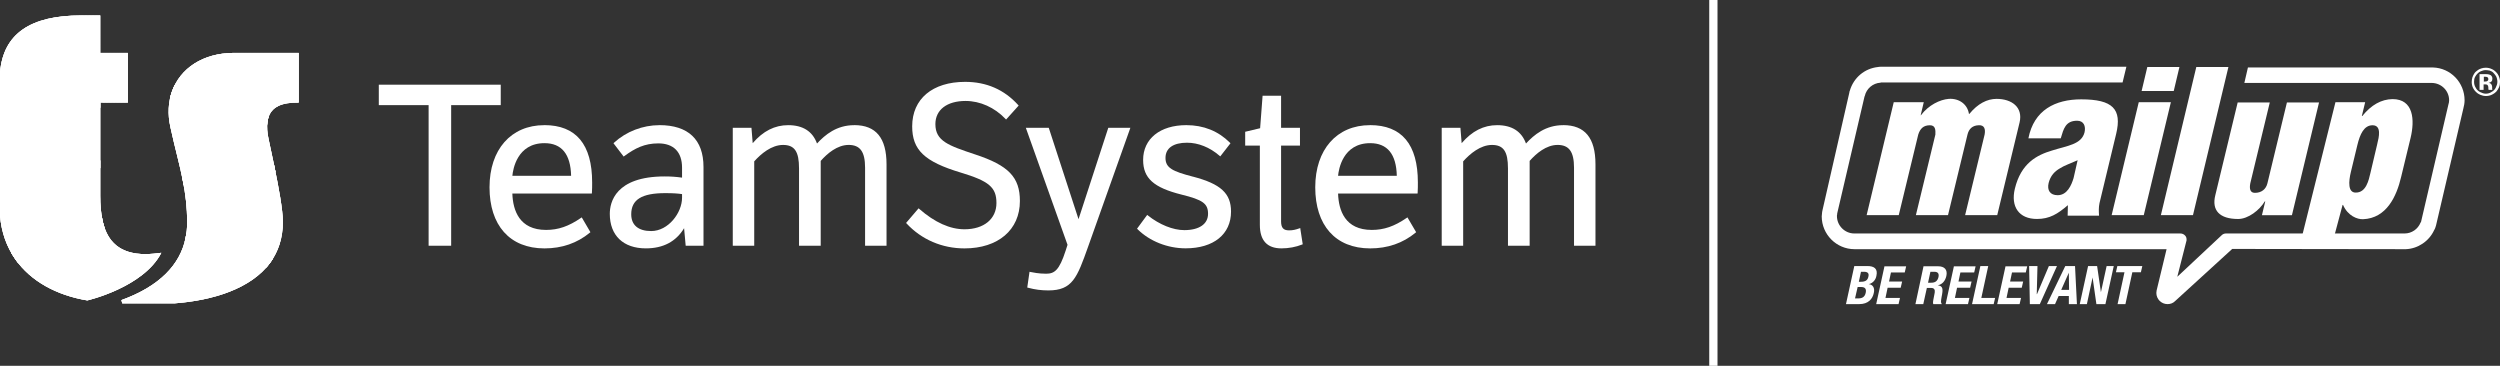 <?xml version="1.0" encoding="UTF-8"?><svg id="Livello_1" xmlns="http://www.w3.org/2000/svg" xmlns:xlink="http://www.w3.org/1999/xlink" viewBox="0 0 1209.66 177"><rect x="0" y="0" width="1209.66" height="177" fill="#333333" stroke="none"/><defs><style>.cls-1{clip-path:url(#clippath-17);}.cls-2{clip-path:url(#clippath-19);}.cls-3{clip-path:url(#clippath-11);}.cls-4{clip-path:url(#clippath-16);}.cls-5{clip-path:url(#clippath-18);}.cls-6{clip-path:url(#clippath-10);}.cls-7{clip-path:url(#clippath-15);}.cls-8{clip-path:url(#clippath-13);}.cls-9{clip-path:url(#clippath-14);}.cls-10{clip-path:url(#clippath-12);}.cls-11{clip-path:url(#clippath-27);}.cls-12{clip-path:url(#clippath-26);}.cls-13{clip-path:url(#clippath-20);}.cls-14{clip-path:url(#clippath-21);}.cls-15{clip-path:url(#clippath-22);}.cls-16{clip-path:url(#clippath-23);}.cls-17{clip-path:url(#clippath-24);}.cls-18{clip-path:url(#clippath-25);}.cls-19{clip-path:url(#clippath-1);}.cls-20{clip-path:url(#clippath-3);}.cls-21{clip-path:url(#clippath-4);}.cls-22{clip-path:url(#clippath-2);}.cls-23{clip-path:url(#clippath-7);}.cls-24{clip-path:url(#clippath-6);}.cls-25{clip-path:url(#clippath-9);}.cls-26{clip-path:url(#clippath-8);}.cls-27{clip-path:url(#clippath-5);}.cls-28{fill:#fff;}.cls-29{clip-path:url(#clippath);}</style><clipPath id="clippath"><path class="cls-28" d="M89.82,115.09c-.33,1.61-.41,1.77-.41,1.77l39.47,12.54s1.05-1.18,1.93-2.4c.75-1.04,1.15-1.7,1.15-1.7l-41.73-12.67s-.14,1.11-.42,2.45"/></clipPath><clipPath id="clippath-1"><rect class="cls-28" x="89.41" y="112.64" width="42.55" height="16.76"/></clipPath><clipPath id="clippath-2"><polygon class="cls-28" points="0 46.86 48.51 52.14 48.51 47.37 0 40.87 0 46.86"/></clipPath><clipPath id="clippath-3"><rect class="cls-28" x="0" y="40.87" width="48.51" height="11.27"/></clipPath><clipPath id="clippath-4"><polygon class="cls-28" points="0 81.32 0 85.47 48.51 81.33 48.51 77.63 0 81.32"/></clipPath><clipPath id="clippath-5"><rect class="cls-28" x="0" y="77.63" width="48.51" height="7.83"/></clipPath><clipPath id="clippath-6"><path class="cls-28" d="M5.45,122.33s.63,1.19,2.02,3.17c.87,1.24,1.38,1.84,1.38,1.84l41.77-17.05s-.4-1.09-.78-2.59c-.41-1.64-.7-3.54-.7-3.54L5.45,122.33Z"/></clipPath><clipPath id="clippath-7"><rect class="cls-28" x="4.34" y="91.2" width="47.39" height="49.13" transform="translate(-76.95 59.5) rotate(-48.2)"/></clipPath><clipPath id="clippath-8"><path class="cls-28" d="M88.22,86.21s.4,1.96.63,3.22c.22,1.26,44.45-6.22,44.45-6.22,0,0-.51-2.5-.75-3.61-.01-.07-.23-.11-.61-.11-5.34,0-43.72,6.72-43.72,6.72"/></clipPath><clipPath id="clippath-9"><rect class="cls-28" x="88.22" y="79.49" width="45.08" height="11.2"/></clipPath><clipPath id="clippath-10"><path class="cls-28" d="M83.23,44.24c-.7,1.9-1.02,3.63-1.02,3.63l47.07,12.36s.04-1.24.38-2.66c.12-.5.3-1.01.3-1.01l-45.36-15.48s-.64,1.2-1.37,3.17"/></clipPath><clipPath id="clippath-11"><rect class="cls-28" x="82.21" y="41.07" width="47.76" height="19.16"/></clipPath><clipPath id="clippath-12"><path class="cls-28" d="M39.19,7.48C14.86,7.48,1.61,16.22,0,35.06v8.47l50.07,6.09h11.79v-24.02h-13.36V7.48h-9.32Z"/></clipPath><clipPath id="clippath-13"><rect class="cls-28" x="0" y="7.48" width="61.87" height="42.14"/></clipPath><clipPath id="clippath-14"><polygon class="cls-28" points="0 83.06 48.51 79.66 48.51 49.83 48.51 49.62 50.07 49.62 0 43.53 0 83.06"/></clipPath><clipPath id="clippath-15"><rect class="cls-28" y="43.53" width="50.07" height="39.53"/></clipPath><clipPath id="clippath-16"><path class="cls-28" d="M7.47,125.51c7.51,10.66,19.99,17.37,34.76,19.85,0,0,27.2-6.25,35.82-23.03-1.76.28-5.43.63-7.63.63-12.76,0-18.34-6.35-20.57-15.24L7.47,125.51Z"/></clipPath><clipPath id="clippath-17"><rect class="cls-28" x="6.43" y="87.04" width="72.66" height="78.98" transform="translate(-83.88 84.09) rotate(-52.8)"/></clipPath><clipPath id="clippath-18"><path class="cls-28" d="M0,83.06v21.19c.67,8.26,3.31,15.36,7.47,21.25l42.38-17.8c-1-3.95-1.34-8.43-1.34-13.05v-14.99L0,83.06Z"/></clipPath><clipPath id="clippath-19"><rect class="cls-28" x="-8.78" y="68.73" width="67.4" height="67.72" transform="translate(-68.16 52.79) rotate(-48.2)"/></clipPath><clipPath id="clippath-20"><path class="cls-28" d="M113.3,25.6c-15.16,0-26.09,7.52-30.07,18.64l46.43,13.32c1.51-6.1,6.98-8.04,14.87-7.94v-24.02h-31.23Z"/></clipPath><clipPath id="clippath-21"><rect class="cls-28" x="83.23" y="25.6" width="61.3" height="31.96"/></clipPath><clipPath id="clippath-22"><path class="cls-28" d="M82.43,61.42c2.21,10.15,4.5,18.11,6.07,26.12l44.43-6.21c-1.6-7.76-3.12-14.41-3.38-16.19-.44-3.04-.38-5.55.12-7.58l-46.43-13.32c-1.83,5.11-2.19,10.95-.8,17.18"/></clipPath><clipPath id="clippath-23"><rect class="cls-28" x="81.04" y="44.24" width="51.88" height="43.3"/></clipPath><clipPath id="clippath-24"><path class="cls-28" d="M58.76,145.2l.38,1.57h25.39c18.35-1.41,36.98-7,46.28-19.76l-40.99-11.92c-2.65,13.04-12.71,23.47-31.06,30.12"/></clipPath><clipPath id="clippath-25"><rect class="cls-28" x="69.63" y="91.93" width="50.31" height="77.99" transform="translate(-57.2 185.95) rotate(-74)"/></clipPath><clipPath id="clippath-26"><path class="cls-28" d="M88.49,87.54c1.25,6.29,2.06,12.68,2.06,20.16,0,2.55-.24,5-.74,7.38l40.99,11.92c3.82-5.27,6.07-11.73,6.07-19.64,0-5.77-2.03-16.7-3.96-26.03l-44.43,6.21Z"/></clipPath><clipPath id="clippath-27"><rect class="cls-28" x="84.18" y="76.7" width="57.01" height="54.94" transform="translate(-19.6 26.4) rotate(-12.3)"/></clipPath></defs><g id="MailUp_Logo_Grey_RGB"><path class="cls-28" d="M1192.52,48.53c0-8.63-6.79-15.65-15.3-15.88h-89.53l-1.73,7.48h90.79c4.6.12,8.29,3.8,8.29,8.4,0,.69-.12,1.38-.35,2.07l-13.23,56.73c0,.12-.12.23-.23.35-1.27,3.22-4.37,5.29-7.71,5.29h-86.42c-.69,0-1.5.23-2.07.81l-21.52,20.14,4.37-17.15c.12-.23.12-.46.12-.81,0-.69-.12-1.27-.58-1.84-.58-.69-1.38-1.15-2.42-1.15h-157.77c-4.6,0-8.4-3.8-8.4-8.4,0-.35,0-.58.12-.92v-.35l13.23-56.62q0-.12.12-.23c.81-3.57,3.91-6.21,7.59-6.44.12,0,.23-.12.23-.12h116.92l1.84-7.59h-118.76c-.46,0-.92,0-1.38.12-6.56.69-11.85,5.18-13.69,11.51-.12.23-.23.58-.23.92l-13,56.96c-.12.58-.23,1.15-.23,1.61,0,.35-.12.81-.12,1.27,0,8.75,7.13,15.88,15.88,15.88h150.98l-4.83,20.02s-.12.69-.12,1.15c0,2.99,2.42,5.41,5.41,5.41,1.38,0,2.65-.46,3.57-1.38h0l27.73-25.32,83.2.12h.81c5.87-.23,11.28-3.91,13.69-9.21.46-.69.69-1.5.92-2.3l13.23-56.62c.35-1.27.58-2.65.58-3.91h0Z"/><path class="cls-28" d="M1209.66,39.67c0,.92-.12,1.73-.46,2.53s-.81,1.5-1.38,2.19c-.58.58-1.27,1.04-1.96,1.38-.92.46-1.96.69-2.99.69s-1.84-.23-2.76-.58c-.81-.35-1.5-.81-2.07-1.38s-1.04-1.15-1.38-1.84c-.46-.92-.69-1.96-.69-2.99,0-.81.12-1.5.35-2.3.23-.69.58-1.27.92-1.84s.92-1.04,1.38-1.38c.58-.46,1.15-.81,1.96-1.04.69-.23,1.5-.35,2.19-.35,1.04,0,2.07.23,2.99.69.81.35,1.38.81,1.96,1.38.58.58,1.04,1.27,1.27,1.84.46,1.04.69,1.96.69,2.99M1202.76,33.92c-.81,0-1.61.23-2.42.58-.58.23-1.04.58-1.5,1.04-.46.46-.92,1.04-1.27,1.73-.35.69-.46,1.5-.46,2.3,0,1.04.23,1.96.81,2.88.46.92,1.15,1.61,2.07,2.07.92.46,1.84.81,2.76.81s1.96-.23,2.76-.81c.92-.46,1.61-1.15,2.07-2.07.46-.92.81-1.84.81-2.88,0-.58-.12-1.15-.23-1.61-.12-.58-.35-1.04-.69-1.5-.35-.46-.69-.92-1.15-1.38-.46-.46-1.04-.69-1.61-.92-.69-.12-1.38-.23-1.96-.23M1201.72,43.47h-1.96v-7.59h3.22c1.04,0,1.73.23,2.3.58.46.46.69.92.69,1.61,0,.58-.12,1.04-.46,1.38s-.81.58-1.38.58c.35.12.69.23.92.35.23.23.46.46.58.69.12.35.23.69.23,1.04v.69c0,.23,0,.46.12.69h-1.84c-.12-.23-.12-.58-.12-1.15,0-.46-.12-.69-.23-.92s-.23-.35-.46-.46c-.23-.12-.58-.12-1.15-.12h-.46v2.65h0ZM1201.72,39.44h.81c.58,0,.92-.12,1.15-.35.23-.23.35-.46.35-.81s-.12-.69-.46-.92c-.23-.12-.58-.23-1.04-.23h-.69v2.3h-.12Z"/><path class="cls-28" d="M1094.47,104.11l1.61-6.67h-.23c-2.53,4.26-8.06,8.52-12.89,8.52-8.98,0-12.89-4.14-11.05-11.51l10.82-44.88h15.54l-9.44,39.13c-.46,2.53-.23,4.83,2.65,4.6,2.76-.12,4.95-1.73,5.64-4.6l9.44-39.13h15.54l-13.12,54.55h-14.5Z"/><path class="cls-28" d="M1144.42,49.45l-1.61,6.67h.23c4.37-5.41,9.21-8.06,14.61-8.17,10.24,0,10.82,10.13,8.75,18.76l-4.6,18.99c-2.19,9.32-7.02,19.91-18.41,20.37-2.76.12-7.36-1.61-9.67-6.9h-.23l-4.6,17.26h-15.54l16.69-66.97h14.38ZM1150.28,69.59c.81-3.22,2.19-8.98-2.3-8.98-4.14,0-6.1,4.37-7.36,9.67l-3.11,12.89c-1.15,4.72-1.5,10.13,2.42,10.01,4.95,0,6.21-5.98,7.02-9.44l3.34-14.15h0Z"/><path class="cls-28" d="M930.84,49.45l-1.5,6.33h.12c3.68-4.95,9.21-7.59,13.46-7.94,5.06-.35,9.09,2.65,9.78,7.25h.23c4.03-4.95,8.63-7.25,13.12-7.25,7.36,0,12.89,4.03,11.16,11.39l-10.82,44.88h-15.54l9.44-39.01c.46-2.53,0-4.72-2.99-4.49-2.76.12-4.6,1.61-5.29,4.49l-9.44,39.01h-15.54l9.44-39.01c.12-2.3,0-4.49-2.65-4.49-3.11,0-4.72,1.61-5.64,4.49l-9.44,39.01h-15.54l13.12-54.66h14.5Z"/><path class="cls-28" d="M1000.57,99.28c-4.95,4.26-8.86,6.67-14.96,6.67-8.75,0-12.77-5.98-10.7-14.61,2.99-12.43,10.7-16.34,18.07-18.53,7.25-2.3,14.15-2.88,15.65-8.75.69-2.99-.35-5.64-3.57-5.64-5.64,0-6.56,3.91-7.94,8.52h-15.65c2.65-13.69,13-18.87,25.55-18.87,15.3,0,19.79,4.72,16.92,16.69l-8.06,33.49c-.46,2.07-.35,4.14-.23,6.1h-15.19l.12-5.06h0ZM1005.29,77.53c-3.57,1.61-6.44,2.53-8.75,4.03-2.3,1.38-4.37,3.34-5.29,7.02-.81,3.45.69,5.87,4.37,5.87,4.6,0,6.67-4.83,7.71-8.29l1.96-8.63h0Z"/><path class="cls-28" d="M1021.75,104.11l13.12-54.66h15.54l-13.12,54.66h-15.54ZM1036.25,44.04l2.76-11.62h15.54l-2.76,11.62h-15.54Z"/><polygon class="cls-28" points="1045.57 104.11 1062.71 32.42 1078.25 32.42 1061.1 104.11 1045.57 104.11"/><path class="cls-28" d="M893.21,147.15h6.44c4.37,0,6.44-2.53,7.02-5.41.58-2.42-.46-4.03-2.42-4.26h0c1.96-.46,3.34-2.07,3.68-4.03.81-3.57-1.27-4.72-4.37-4.72h-6.33l-4.03,18.41h0ZM900.46,131.5h1.38c1.84,0,2.65.69,2.19,2.42-.35,1.73-1.5,2.42-3.57,2.42h-1.04l1.04-4.83h0ZM898.85,138.87h1.61c1.61,0,2.76.58,2.3,2.76-.46,2.19-1.84,2.76-3.68,2.76h-1.5l1.27-5.52h0ZM911.85,128.74l-4.03,18.41h10.82l.69-2.99h-7.02l1.04-4.95h6.33l.69-2.99h-6.33l.92-4.37h6.67l.69-2.99h-10.47v-.12ZM934.06,131.5h1.84c1.73,0,2.42.81,2.07,2.53-.46,1.96-1.61,2.76-3.45,2.76h-1.61l1.15-5.29h0ZM926.81,147.15h3.8l1.73-7.83h2.07c1.5,0,1.96.92,1.73,2.3l-.69,3.57c-.12.69-.23,1.38,0,1.96h4.14v-.12c-.58-.35-.46-1.38-.12-3.34.81-3.91.69-5.29-1.84-5.64h0c2.19-.46,3.57-2.07,4.14-4.49.69-3.11-.92-4.72-4.03-4.72h-7.02l-3.91,18.3h0ZM945.45,128.74l-4.03,18.41h10.82l.69-2.99h-7.02l1.04-4.95h6.33l.69-2.99h-6.33l.92-4.37h6.67l.69-2.99h-10.47v-.12ZM964.67,147.15l.69-2.99h-6.67l3.34-15.42h-3.8l-4.03,18.41h10.47ZM970.42,128.74l-4.03,18.41h10.82l.69-2.99h-7.02l1.04-4.95h6.33l.69-2.99h-6.33l.92-4.37h6.67l.69-2.99h-10.47v-.12ZM981.82,128.74l.35,18.41h4.83l8.29-18.41h-3.91l-5.75,13.58h-.12l.35-13.58h-4.03ZM990.45,147.15h3.91l1.73-3.91h4.95v3.91h3.91l-.92-18.41h-4.72l-8.86,18.41h0ZM1001.03,131.96h0l.12,8.29h-3.8l3.68-8.29h0ZM1010.35,128.74l-4.03,18.41h3.45l2.76-12.89h0l1.84,12.89h4.37l4.03-18.41h-3.45l-2.76,12.66h0l-1.84-12.66h-4.37ZM1024.51,128.74l-.69,2.99h4.14l-3.34,15.42h3.8l3.34-15.42h4.14l.69-2.99h-12.08Z"/></g><polygon class="cls-28" points="242.29 50.87 242.29 50.42 242.29 41.43 242.29 40.98 241.84 40.98 183.75 40.98 183.29 40.98 183.29 41.43 183.29 50.42 183.29 50.87 183.75 50.87 207.39 50.87 207.39 118.45 207.39 118.9 207.84 118.9 217.85 118.9 218.3 118.9 218.3 118.45 218.3 50.87 241.84 50.87 242.29 50.87"/><path class="cls-28" d="M247.92,85.05c.28-3.02,2.26-15.78,15.54-15.78,8.3,0,12.63,5.31,12.88,15.78h-28.42ZM263.35,60.56c-16.09,0-26.49,11.81-26.49,30.08s9.69,29.55,26.6,29.55c8.44,0,15.82-2.55,21.92-7.59l.3-.25-.19-.33-3.76-6.42-.25-.42-.4.27c-5.92,4.07-10.96,5.8-16.85,5.8-12.95,0-16.05-9.46-16.32-17.6h38.45l.05-.4c.11-.88.11-3.96.11-4.98,0-18.4-7.79-27.73-23.16-27.73"/><path class="cls-28" d="M330.02,93.92v1.75c0,7.31-6.66,16.13-14.93,16.13-6.23,0-9.66-2.88-9.66-8.11,0-7.08,5.07-10.24,16.43-10.24,4.05,0,6.19.18,8.15.47M319.08,60.56c-8.09,0-16.08,3.08-21.94,8.46l-.3.28.25.33,4.41,5.77.27.36.36-.27c5.17-3.77,9.71-6.11,16.41-6.11,7.41,0,11.48,4.17,11.48,11.74v4.83c-3.02-.42-5.41-.58-8.37-.58-24.01,0-26.59,12.66-26.59,18.1,0,10.47,6.52,16.71,17.45,16.71,8.38,0,14.6-3.28,18.5-9.76l.73,8.06.04.41h8.62v-38.1c0-13.24-7.38-20.24-21.33-20.24"/><path class="cls-28" d="M413.32,60.56c-8.5,0-14.07,4.63-18,8.88-2.15-5.89-6.83-8.88-13.95-8.88-6.51,0-12.14,2.85-17.17,8.71l-.56-7.01-.03-.42h-9.05v57.06h10.38v-40.82c3.28-3.66,8.34-7.95,13.96-7.95s7.72,3.28,7.72,11.31v37.46h10.49v-41.04c3.14-3.56,8.01-7.74,13.53-7.74s7.94,3.28,7.94,10.99v37.78h10.38v-39.39c0-12.75-5.11-18.96-15.62-18.96"/><path class="cls-28" d="M471.76,74.7c-12.75-4.26-19.16-6.41-19.16-14.65,0-6.91,5.6-11.2,14.61-11.2,7.02,0,14.03,3.15,19.25,8.63l.34.36.33-.36,5.49-6.1.27-.3-.27-.3c-6.7-7.41-15.32-11.17-25.62-11.17-15.81,0-25.63,8.25-25.63,21.52,0,11.43,5.92,17.08,23.45,22.36,13.76,4.14,17.32,7.17,17.32,14.75s-5.92,12.7-15.46,12.7c-7.02,0-14.38-3.31-21.86-9.84l-.35-.3-.3.35-5.49,6.42-.26.3.27.3c7.21,7.75,17.15,12.02,27.99,12.02,16.29,0,26.81-8.99,26.81-22.92,0-11.53-5.48-17.23-21.72-22.57"/><path class="cls-28" d="M536.59,61.84h-.33l-.1.31-14.3,43.91-14.3-43.91-.1-.31h-11.09l.21.61,19.96,56.01-.92,2.85c-3.08,9.52-5.41,11.13-9.46,11.13-3.57,0-6.56-.64-7.54-.84l-.48-.1-.06.48-.97,6.74-.06.4.39.1c3.36.9,6.38,1.3,9.81,1.3,11.71,0,13.92-6.19,19.25-21.16l20.23-56.9.21-.61h-10.33Z"/><path class="cls-28" d="M577.27,85.49c-10-2.59-13.33-4.27-13.33-9.08s3.89-7.36,10.41-7.36c5.46,0,11.04,2.24,15.73,6.31l.36.31.3-.38,4.41-5.67.24-.32-.29-.28c-5.65-5.62-12.75-8.47-21.08-8.47-12.7,0-20.9,6.6-20.9,16.82,0,8.84,5.05,13.4,18.63,16.8,10.27,2.53,12.78,4.35,12.78,9.29s-4.29,7.89-11.49,7.89c-5.44,0-12.01-2.64-17.58-7.07l-.37-.3-.28.38-4.41,5.99-.23.31.27.27c5.81,5.78,14.5,9.23,23.23,9.23,13.56,0,21.98-6.81,21.98-17.78,0-8.82-5-13.4-18.42-16.91"/><path class="cls-28" d="M629.23,110.89l-.09-.54-.52.18c-1.65.58-3.04.94-4.9.94-2.74,0-3.85-1.27-3.85-4.36v-36.66h9.14v-8.61h-9.14v-15.51h-8.95l-.03.42-1.16,15.29-6.88,1.64-.35.08v6.69h7.1v38.37c0,7.54,3.52,11.36,10.46,11.36,3.48,0,7.01-.66,9.96-1.85l.33-.14-.06-.35-1.08-6.95Z"/><path class="cls-28" d="M647.45,85.05c.28-3.02,2.26-15.78,15.54-15.78,8.3,0,12.63,5.31,12.87,15.78h-28.42ZM662.89,60.56c-16.09,0-26.49,11.81-26.49,30.08s9.69,29.55,26.6,29.55c8.44,0,15.82-2.55,21.92-7.59l.3-.25-.19-.33-3.77-6.42-.24-.42-.41.27c-5.92,4.07-10.96,5.8-16.85,5.8-12.95,0-16.05-9.46-16.31-17.6h38.45l.05-.4c.11-.88.11-3.96.11-4.98,0-18.4-7.79-27.73-23.16-27.73"/><path class="cls-28" d="M756.37,60.56c-8.5,0-14.07,4.63-18,8.88-2.15-5.89-6.83-8.88-13.96-8.88-6.51,0-12.14,2.85-17.17,8.71l-.56-7.01-.03-.42h-9.06v57.06h10.38v-40.82c3.28-3.66,8.34-7.95,13.96-7.95s7.72,3.28,7.72,11.31v37.46h10.49v-41.04c3.15-3.56,8.01-7.74,13.53-7.74s7.94,3.28,7.94,10.99v37.78h10.38v-39.39c0-12.75-5.11-18.96-15.62-18.96"/><path class="cls-28" d="M89.82,115.09c-.33,1.61-.41,1.77-.41,1.77l39.47,12.54s1.05-1.18,1.93-2.4c.75-1.04,1.15-1.7,1.15-1.7l-41.73-12.67s-.14,1.11-.42,2.45"/><g class="cls-29"><rect class="cls-28" x="89.41" y="112.64" width="42.55" height="16.76"/><g class="cls-19"><rect class="cls-28" x="89.41" y="112.64" width="4.67" height="16.76"/><rect class="cls-28" x="94.08" y="112.64" width="3.51" height="16.76"/><rect class="cls-28" x="97.59" y="112.64" width=".4" height="16.76"/><rect class="cls-28" x="98" y="112.64" width=".4" height="16.76"/><rect class="cls-28" x="98.4" y="112.64" width=".4" height="16.76"/><rect class="cls-28" x="98.8" y="112.64" width=".4" height="16.76"/><rect class="cls-28" x="99.2" y="112.64" width=".4" height="16.76"/><rect class="cls-28" x="99.6" y="112.64" width=".4" height="16.76"/><rect class="cls-28" x="100" y="112.64" width=".4" height="16.76"/><rect class="cls-28" x="100.4" y="112.64" width=".4" height="16.76"/><rect class="cls-28" x="100.8" y="112.64" width=".4" height="16.76"/><rect class="cls-28" x="101.2" y="112.64" width=".4" height="16.76"/><rect class="cls-28" x="101.6" y="112.64" width=".4" height="16.76"/><rect class="cls-28" x="102" y="112.64" width=".4" height="16.76"/><rect class="cls-28" x="102.4" y="112.64" width=".4" height="16.76"/><rect class="cls-28" x="102.8" y="112.64" width=".4" height="16.76"/><rect class="cls-28" x="103.2" y="112.64" width=".4" height="16.76"/><rect class="cls-28" x="103.6" y="112.64" width=".4" height="16.76"/><rect class="cls-28" x="104" y="112.64" width=".4" height="16.76"/><rect class="cls-28" x="104.4" y="112.64" width=".4" height="16.76"/><rect class="cls-28" x="104.8" y="112.64" width=".4" height="16.76"/><rect class="cls-28" x="105.2" y="112.64" width=".4" height="16.76"/><rect class="cls-28" x="105.6" y="112.64" width=".4" height="16.76"/><rect class="cls-28" x="106" y="112.64" width=".4" height="16.76"/><rect class="cls-28" x="106.4" y="112.64" width=".4" height="16.76"/><rect class="cls-28" x="106.81" y="112.64" width=".4" height="16.76"/><rect class="cls-28" x="107.21" y="112.64" width=".4" height="16.76"/><rect class="cls-28" x="107.61" y="112.64" width=".4" height="16.76"/><rect class="cls-28" x="108.01" y="112.64" width=".4" height="16.76"/><rect class="cls-28" x="108.41" y="112.64" width=".4" height="16.76"/><rect class="cls-28" x="108.81" y="112.64" width=".4" height="16.76"/><rect class="cls-28" x="109.21" y="112.64" width=".4" height="16.76"/><rect class="cls-28" x="109.61" y="112.64" width=".4" height="16.76"/><rect class="cls-28" x="110.01" y="112.64" width=".4" height="16.76"/><rect class="cls-28" x="110.41" y="112.64" width=".4" height="16.76"/><rect class="cls-28" x="110.81" y="112.64" width=".4" height="16.76"/><rect class="cls-28" x="111.21" y="112.64" width=".4" height="16.76"/><rect class="cls-28" x="111.61" y="112.64" width=".4" height="16.76"/><rect class="cls-28" x="112.01" y="112.64" width=".4" height="16.76"/><rect class="cls-28" x="112.41" y="112.64" width=".4" height="16.76"/><rect class="cls-28" x="112.81" y="112.64" width=".4" height="16.76"/><rect class="cls-28" x="113.21" y="112.64" width=".4" height="16.76"/><rect class="cls-28" x="113.61" y="112.64" width=".4" height="16.76"/><rect class="cls-28" x="114.01" y="112.64" width=".4" height="16.76"/><rect class="cls-28" x="114.41" y="112.64" width=".4" height="16.76"/><rect class="cls-28" x="114.81" y="112.64" width=".4" height="16.76"/><rect class="cls-28" x="115.21" y="112.64" width=".4" height="16.76"/><rect class="cls-28" x="115.62" y="112.64" width=".4" height="16.76"/><rect class="cls-28" x="116.02" y="112.64" width=".4" height="16.76"/><rect class="cls-28" x="116.42" y="112.64" width=".4" height="16.76"/><rect class="cls-28" x="116.82" y="112.64" width=".4" height="16.76"/><rect class="cls-28" x="117.22" y="112.64" width=".4" height="16.76"/><rect class="cls-28" x="117.62" y="112.64" width=".4" height="16.76"/><rect class="cls-28" x="118.02" y="112.64" width=".4" height="16.76"/><rect class="cls-28" x="118.42" y="112.64" width=".4" height="16.76"/><rect class="cls-28" x="118.82" y="112.64" width=".4" height="16.76"/><rect class="cls-28" x="119.22" y="112.64" width=".4" height="16.76"/><rect class="cls-28" x="119.62" y="112.64" width=".4" height="16.76"/><rect class="cls-28" x="120.02" y="112.64" width=".4" height="16.76"/><rect class="cls-28" x="120.42" y="112.64" width=".4" height="16.76"/><rect class="cls-28" x="120.82" y="112.64" width=".4" height="16.76"/><rect class="cls-28" x="121.22" y="112.64" width=".4" height="16.76"/><rect class="cls-28" x="121.62" y="112.64" width="4.44" height="16.76"/><rect class="cls-28" x="126.06" y="112.64" width="5.9" height="16.76"/></g></g><polygon class="cls-28" points="0 46.86 48.51 52.14 48.51 47.37 0 40.87 0 46.86"/><g class="cls-22"><rect class="cls-28" x="0" y="40.87" width="48.51" height="11.27"/><g class="cls-20"><rect class="cls-28" x="0" y="40.87" width=".36" height="11.27"/><rect class="cls-28" x=".36" y="40.87" width=".53" height="11.27"/><rect class="cls-28" x=".89" y="40.87" width=".53" height="11.27"/><rect class="cls-28" x="1.42" y="40.87" width=".53" height="11.27"/><rect class="cls-28" x="1.95" y="40.87" width=".53" height="11.27"/><rect class="cls-28" x="2.48" y="40.87" width=".53" height="11.27"/><rect class="cls-28" x="3.01" y="40.87" width=".53" height="11.27"/><rect class="cls-28" x="3.54" y="40.87" width=".53" height="11.27"/><rect class="cls-28" x="4.07" y="40.87" width=".53" height="11.27"/><rect class="cls-28" x="4.6" y="40.87" width=".53" height="11.27"/><rect class="cls-28" x="5.13" y="40.87" width=".53" height="11.27"/><rect class="cls-28" x="5.66" y="40.87" width=".53" height="11.27"/><rect class="cls-28" x="6.18" y="40.87" width=".53" height="11.27"/><rect class="cls-28" x="6.71" y="40.87" width=".53" height="11.27"/><rect class="cls-28" x="7.24" y="40.87" width=".53" height="11.27"/><rect class="cls-28" x="7.77" y="40.87" width=".53" height="11.27"/><rect class="cls-28" x="8.3" y="40.87" width=".53" height="11.27"/><rect class="cls-28" x="8.83" y="40.87" width=".53" height="11.27"/><rect class="cls-28" x="9.36" y="40.87" width=".53" height="11.27"/><rect class="cls-28" x="9.89" y="40.87" width=".53" height="11.27"/><rect class="cls-28" x="10.42" y="40.87" width=".53" height="11.27"/><rect class="cls-28" x="10.95" y="40.87" width=".53" height="11.27"/><rect class="cls-28" x="11.47" y="40.87" width=".53" height="11.27"/><rect class="cls-28" x="12" y="40.87" width=".53" height="11.27"/><rect class="cls-28" x="12.53" y="40.87" width=".53" height="11.27"/><rect class="cls-28" x="13.06" y="40.87" width=".53" height="11.27"/><rect class="cls-28" x="13.59" y="40.87" width=".53" height="11.27"/><rect class="cls-28" x="14.12" y="40.87" width=".53" height="11.27"/><rect class="cls-28" x="14.65" y="40.87" width=".53" height="11.27"/><rect class="cls-28" x="15.18" y="40.87" width=".53" height="11.27"/><rect class="cls-28" x="15.71" y="40.87" width=".53" height="11.27"/><rect class="cls-28" x="16.24" y="40.87" width=".53" height="11.27"/><rect class="cls-28" x="16.77" y="40.87" width=".53" height="11.27"/><rect class="cls-28" x="17.29" y="40.87" width=".53" height="11.27"/><rect class="cls-28" x="17.82" y="40.87" width=".53" height="11.27"/><rect class="cls-28" x="18.35" y="40.87" width=".53" height="11.27"/><rect class="cls-28" x="18.88" y="40.87" width=".53" height="11.27"/><rect class="cls-28" x="19.41" y="40.87" width=".53" height="11.27"/><rect class="cls-28" x="19.94" y="40.87" width=".53" height="11.27"/><rect class="cls-28" x="20.47" y="40.87" width=".53" height="11.27"/><rect class="cls-28" x="21" y="40.87" width=".53" height="11.27"/><rect class="cls-28" x="21.53" y="40.87" width=".53" height="11.27"/><rect class="cls-28" x="22.06" y="40.87" width=".53" height="11.27"/><rect class="cls-28" x="22.58" y="40.87" width=".53" height="11.27"/><rect class="cls-28" x="23.11" y="40.87" width=".53" height="11.27"/><rect class="cls-28" x="23.64" y="40.87" width=".53" height="11.27"/><rect class="cls-28" x="24.17" y="40.87" width=".53" height="11.27"/><rect class="cls-28" x="24.7" y="40.87" width=".53" height="11.27"/><rect class="cls-28" x="25.23" y="40.87" width=".53" height="11.27"/><rect class="cls-28" x="25.76" y="40.87" width=".53" height="11.27"/><rect class="cls-28" x="26.29" y="40.87" width=".53" height="11.27"/><rect class="cls-28" x="26.82" y="40.87" width=".53" height="11.27"/><rect class="cls-28" x="27.35" y="40.87" width=".53" height="11.27"/><rect class="cls-28" x="27.88" y="40.87" width=".53" height="11.27"/><rect class="cls-28" x="28.4" y="40.87" width=".53" height="11.27"/><rect class="cls-28" x="28.93" y="40.87" width=".53" height="11.27"/><rect class="cls-28" x="29.46" y="40.87" width=".53" height="11.27"/><rect class="cls-28" x="29.99" y="40.87" width=".53" height="11.27"/><rect class="cls-28" x="30.52" y="40.87" width=".53" height="11.27"/><rect class="cls-28" x="31.05" y="40.87" width=".53" height="11.27"/><rect class="cls-28" x="31.58" y="40.87" width=".53" height="11.27"/><rect class="cls-28" x="32.11" y="40.87" width=".53" height="11.27"/><rect class="cls-28" x="32.64" y="40.87" width=".53" height="11.27"/><rect class="cls-28" x="33.17" y="40.87" width=".53" height="11.27"/><rect class="cls-28" x="33.7" y="40.87" width=".53" height="11.27"/><rect class="cls-28" x="34.22" y="40.87" width=".53" height="11.27"/><rect class="cls-28" x="34.75" y="40.87" width=".53" height="11.27"/><rect class="cls-28" x="35.28" y="40.87" width=".53" height="11.27"/><rect class="cls-28" x="35.81" y="40.87" width=".53" height="11.27"/><rect class="cls-28" x="36.34" y="40.87" width=".53" height="11.27"/><rect class="cls-28" x="36.87" y="40.87" width=".53" height="11.27"/><rect class="cls-28" x="37.4" y="40.87" width=".53" height="11.27"/><rect class="cls-28" x="37.93" y="40.87" width=".53" height="11.27"/><rect class="cls-28" x="38.46" y="40.87" width=".53" height="11.27"/><rect class="cls-28" x="38.99" y="40.87" width=".53" height="11.27"/><rect class="cls-28" x="39.51" y="40.87" width=".53" height="11.27"/><rect class="cls-28" x="40.04" y="40.87" width=".53" height="11.27"/><rect class="cls-28" x="40.57" y="40.87" width=".53" height="11.27"/><rect class="cls-28" x="41.1" y="40.87" width=".53" height="11.27"/><rect class="cls-28" x="41.63" y="40.87" width=".53" height="11.27"/><rect class="cls-28" x="42.16" y="40.87" width=".53" height="11.27"/><rect class="cls-28" x="42.69" y="40.87" width=".53" height="11.27"/><rect class="cls-28" x="43.22" y="40.87" width=".53" height="11.27"/><rect class="cls-28" x="43.75" y="40.87" width=".53" height="11.27"/><rect class="cls-28" x="44.28" y="40.87" width=".53" height="11.27"/><rect class="cls-28" x="44.81" y="40.87" width=".53" height="11.27"/><rect class="cls-28" x="45.33" y="40.87" width=".53" height="11.27"/><rect class="cls-28" x="45.86" y="40.87" width=".53" height="11.27"/><rect class="cls-28" x="46.39" y="40.87" width=".53" height="11.27"/><rect class="cls-28" x="46.92" y="40.87" width=".53" height="11.27"/><rect class="cls-28" x="47.45" y="40.87" width=".53" height="11.27"/><rect class="cls-28" x="47.98" y="40.87" width=".53" height="11.27"/><rect class="cls-28" x="48.51" y="40.87" width="0" height="11.27"/></g></g><polygon class="cls-28" points="0 81.32 0 85.47 48.51 81.33 48.51 77.63 0 81.32"/><g class="cls-21"><rect class="cls-28" x="0" y="77.63" width="48.51" height="7.83"/><g class="cls-27"><rect class="cls-28" x="0" y="77.63" width="1.41" height="7.83"/><rect class="cls-28" x="1.41" y="77.63" width="1.57" height="7.83"/><rect class="cls-28" x="2.98" y="77.63" width="1.57" height="7.83"/><rect class="cls-28" x="4.55" y="77.63" width="1.57" height="7.83"/><rect class="cls-28" x="6.12" y="77.63" width="1.57" height="7.83"/><rect class="cls-28" x="7.69" y="77.63" width="1.57" height="7.83"/><rect class="cls-28" x="9.26" y="77.63" width="1.57" height="7.83"/><rect class="cls-28" x="10.83" y="77.63" width="1.57" height="7.83"/><rect class="cls-28" x="12.4" y="77.63" width="1.57" height="7.83"/><rect class="cls-28" x="13.97" y="77.63" width="1.57" height="7.83"/><rect class="cls-28" x="15.54" y="77.63" width="1.57" height="7.83"/><rect class="cls-28" x="17.11" y="77.63" width="1.57" height="7.83"/><rect class="cls-28" x="18.68" y="77.63" width="1.57" height="7.83"/><rect class="cls-28" x="20.25" y="77.63" width="1.57" height="7.83"/><rect class="cls-28" x="21.82" y="77.63" width="1.57" height="7.83"/><rect class="cls-28" x="23.39" y="77.63" width="1.57" height="7.83"/><rect class="cls-28" x="24.96" y="77.63" width="1.57" height="7.83"/><rect class="cls-28" x="26.53" y="77.63" width="1.57" height="7.83"/><rect class="cls-28" x="28.1" y="77.63" width="1.57" height="7.83"/><rect class="cls-28" x="29.67" y="77.63" width="1.57" height="7.83"/><rect class="cls-28" x="31.24" y="77.63" width="1.57" height="7.83"/><rect class="cls-28" x="32.81" y="77.63" width="1.57" height="7.83"/><rect class="cls-28" x="34.38" y="77.63" width="1.57" height="7.83"/><rect class="cls-28" x="35.95" y="77.63" width="1.57" height="7.83"/><rect class="cls-28" x="37.52" y="77.63" width="1.57" height="7.83"/><rect class="cls-28" x="39.09" y="77.63" width="1.57" height="7.83"/><rect class="cls-28" x="40.66" y="77.63" width="1.57" height="7.83"/><rect class="cls-28" x="42.23" y="77.63" width="1.57" height="7.83"/><rect class="cls-28" x="43.8" y="77.63" width="1.57" height="7.83"/><rect class="cls-28" x="45.37" y="77.63" width="1.57" height="7.83"/><rect class="cls-28" x="46.94" y="77.63" width="1.57" height="7.83"/><rect class="cls-28" x="48.51" y="77.63" width="0" height="7.83"/></g></g><path class="cls-28" d="M5.45,122.33s.63,1.19,2.02,3.17c.87,1.24,1.38,1.84,1.38,1.84l41.77-17.05s-.4-1.09-.78-2.59c-.41-1.64-.7-3.54-.7-3.54L5.45,122.33Z"/><g class="cls-24"><rect class="cls-28" x="4.34" y="91.2" width="47.39" height="49.13" transform="translate(-76.95 59.5) rotate(-48.2)"/><g class="cls-23"><polygon class="cls-28" points="-6.07 108.57 40.03 149.79 -6.07 149.79 -6.07 108.57"/><polygon class="cls-28" points="-6.07 107.17 41.61 149.79 40.03 149.79 -6.07 108.57 -6.07 107.17"/><polygon class="cls-28" points="-6.07 105.76 43.18 149.79 41.61 149.79 -6.07 107.17 -6.07 105.76"/><polygon class="cls-28" points="-6.07 104.35 44.76 149.79 43.18 149.79 -6.07 105.76 -6.07 104.35"/><polygon class="cls-28" points="-6.07 102.94 46.33 149.79 44.76 149.79 -6.07 104.35 -6.07 102.94"/><polygon class="cls-28" points="-6.07 101.54 47.91 149.79 46.33 149.79 -6.07 102.94 -6.07 101.54"/><polygon class="cls-28" points="-6.07 100.13 49.48 149.79 47.91 149.79 -6.07 101.54 -6.07 100.13"/><polygon class="cls-28" points="-6.07 98.72 50.59 149.38 50.23 149.79 49.48 149.79 -6.07 100.13 -6.07 98.72"/><polygon class="cls-28" points="-6.07 97.31 51.29 148.6 50.59 149.38 -6.07 98.72 -6.07 97.31"/><polygon class="cls-28" points="-6.07 95.91 51.99 147.82 51.29 148.6 -6.07 97.31 -6.07 95.91"/><polygon class="cls-28" points="-6.07 95.05 -5.8 94.74 52.69 147.04 51.99 147.82 -6.07 95.91 -6.07 95.05"/><rect class="cls-28" x="23.27" y="81.27" width="1.05" height="78.46" transform="translate(-81.89 57.92) rotate(-48.2)"/><rect class="cls-28" x="23.97" y="80.49" width="1.05" height="78.46" transform="translate(-81.08 58.18) rotate(-48.2)"/><rect class="cls-28" x="24.67" y="79.7" width="1.05" height="78.46" transform="translate(-80.26 58.44) rotate(-48.2)"/><rect class="cls-28" x="25.37" y="78.92" width="1.05" height="78.46" transform="translate(-79.44 58.7) rotate(-48.2)"/><rect class="cls-28" x="26.07" y="78.14" width="1.05" height="78.46" transform="translate(-78.63 58.97) rotate(-48.2)"/><rect class="cls-28" x="26.77" y="77.36" width="1.05" height="78.46" transform="translate(-77.81 59.23) rotate(-48.2)"/><rect class="cls-28" x="27.47" y="76.58" width="1.05" height="78.46" transform="translate(-76.99 59.49) rotate(-48.2)"/><rect class="cls-28" x="28.17" y="75.79" width="1.05" height="78.46" transform="translate(-76.18 59.75) rotate(-48.2)"/><rect class="cls-28" x="28.87" y="75.01" width="1.05" height="78.46" transform="translate(-75.36 60.01) rotate(-48.2)"/><rect class="cls-28" x="29.57" y="74.23" width="1.05" height="78.46" transform="translate(-74.55 60.27) rotate(-48.2)"/><rect class="cls-28" x="30.27" y="73.45" width="1.05" height="78.46" transform="translate(-73.73 60.53) rotate(-48.2)"/><rect class="cls-28" x="30.97" y="72.66" width="1.05" height="78.46" transform="translate(-72.91 60.79) rotate(-48.2)"/><rect class="cls-28" x="31.67" y="71.88" width="1.05" height="78.46" transform="translate(-72.1 61.05) rotate(-48.2)"/><polygon class="cls-28" points="3.3 84.57 4 83.79 62.14 135.78 62.14 136.47 61.78 136.87 3.3 84.57"/><polygon class="cls-28" points="4 83.79 4.7 83.01 62.14 134.37 62.14 135.78 4 83.79"/><polygon class="cls-28" points="4.7 83.01 5.4 82.23 62.14 132.96 62.14 134.37 4.7 83.01"/><polygon class="cls-28" points="5.4 82.23 5.84 81.72 6.41 81.72 62.14 131.55 62.14 132.96 5.4 82.23"/><polygon class="cls-28" points="7.98 81.72 62.14 130.15 62.14 131.55 6.41 81.72 7.98 81.72"/><polygon class="cls-28" points="9.56 81.72 62.14 128.74 62.14 130.15 7.98 81.72 9.56 81.72"/><polygon class="cls-28" points="11.13 81.72 62.14 127.33 62.14 128.74 9.56 81.72 11.13 81.72"/><polygon class="cls-28" points="62.14 127.33 11.13 81.72 62.14 81.72 62.14 127.33"/></g></g><path class="cls-28" d="M88.22,86.21s.4,1.96.63,3.22c.22,1.26,44.45-6.22,44.45-6.22,0,0-.51-2.5-.75-3.61-.01-.07-.23-.11-.61-.11-5.34,0-43.72,6.72-43.72,6.72"/><g class="cls-26"><rect class="cls-28" x="88.22" y="79.49" width="45.08" height="11.2"/><g class="cls-25"><rect class="cls-28" x="88.22" y="79.49" width="2.34" height="11.2"/><rect class="cls-28" x="90.57" y="79.49" width="1.61" height="11.2"/><rect class="cls-28" x="92.18" y="79.49" width=".29" height="11.2"/><rect class="cls-28" x="92.47" y="79.49" width=".29" height="11.2"/><rect class="cls-28" x="92.77" y="79.49" width=".29" height="11.2"/><rect class="cls-28" x="93.06" y="79.49" width=".29" height="11.2"/><rect class="cls-28" x="93.35" y="79.49" width=".29" height="11.2"/><rect class="cls-28" x="93.64" y="79.49" width=".29" height="11.2"/><rect class="cls-28" x="93.94" y="79.49" width=".29" height="11.2"/><rect class="cls-28" x="94.23" y="79.49" width=".29" height="11.2"/><rect class="cls-28" x="94.52" y="79.49" width=".29" height="11.2"/><rect class="cls-28" x="94.81" y="79.49" width=".29" height="11.2"/><rect class="cls-28" x="95.1" y="79.49" width=".29" height="11.2"/><rect class="cls-28" x="95.4" y="79.49" width=".29" height="11.2"/><rect class="cls-28" x="95.69" y="79.49" width=".29" height="11.2"/><rect class="cls-28" x="95.98" y="79.49" width=".29" height="11.2"/><rect class="cls-28" x="96.27" y="79.49" width=".29" height="11.2"/><rect class="cls-28" x="96.57" y="79.49" width=".29" height="11.2"/><rect class="cls-28" x="96.86" y="79.49" width=".29" height="11.2"/><rect class="cls-28" x="97.15" y="79.49" width=".29" height="11.2"/><rect class="cls-28" x="97.44" y="79.49" width=".29" height="11.2"/><rect class="cls-28" x="97.73" y="79.49" width=".29" height="11.2"/><rect class="cls-28" x="98.03" y="79.49" width=".29" height="11.2"/><rect class="cls-28" x="98.32" y="79.49" width=".29" height="11.2"/><rect class="cls-28" x="98.61" y="79.49" width=".29" height="11.2"/><rect class="cls-28" x="98.9" y="79.49" width=".29" height="11.2"/><rect class="cls-28" x="99.19" y="79.49" width=".29" height="11.2"/><rect class="cls-28" x="99.49" y="79.49" width=".29" height="11.2"/><rect class="cls-28" x="99.78" y="79.49" width=".29" height="11.2"/><rect class="cls-28" x="100.07" y="79.49" width=".29" height="11.2"/><rect class="cls-28" x="100.36" y="79.49" width=".29" height="11.2"/><rect class="cls-28" x="100.66" y="79.49" width=".29" height="11.2"/><rect class="cls-28" x="100.95" y="79.49" width=".29" height="11.2"/><rect class="cls-28" x="101.24" y="79.49" width=".29" height="11.2"/><rect class="cls-28" x="101.53" y="79.49" width=".29" height="11.2"/><rect class="cls-28" x="101.82" y="79.49" width=".29" height="11.2"/><rect class="cls-28" x="102.12" y="79.49" width=".29" height="11.2"/><rect class="cls-28" x="102.41" y="79.49" width=".29" height="11.2"/><rect class="cls-28" x="102.7" y="79.49" width=".29" height="11.2"/><rect class="cls-28" x="102.99" y="79.49" width=".29" height="11.2"/><rect class="cls-28" x="103.29" y="79.49" width=".29" height="11.2"/><rect class="cls-28" x="103.58" y="79.49" width=".29" height="11.2"/><rect class="cls-28" x="103.87" y="79.49" width=".29" height="11.2"/><rect class="cls-28" x="104.16" y="79.49" width=".29" height="11.2"/><rect class="cls-28" x="104.45" y="79.49" width=".29" height="11.2"/><rect class="cls-28" x="104.75" y="79.49" width=".29" height="11.2"/><rect class="cls-28" x="105.04" y="79.49" width=".29" height="11.2"/><rect class="cls-28" x="105.33" y="79.49" width=".29" height="11.2"/><rect class="cls-28" x="105.62" y="79.49" width=".29" height="11.2"/><rect class="cls-28" x="105.92" y="79.49" width=".29" height="11.2"/><rect class="cls-28" x="106.21" y="79.49" width=".29" height="11.2"/><rect class="cls-28" x="106.5" y="79.49" width=".29" height="11.2"/><rect class="cls-28" x="106.79" y="79.49" width=".29" height="11.2"/><rect class="cls-28" x="107.08" y="79.49" width=".29" height="11.2"/><rect class="cls-28" x="107.38" y="79.49" width=".29" height="11.2"/><rect class="cls-28" x="107.67" y="79.49" width=".29" height="11.2"/><rect class="cls-28" x="107.96" y="79.49" width=".29" height="11.2"/><rect class="cls-28" x="108.25" y="79.49" width=".29" height="11.2"/><rect class="cls-28" x="108.55" y="79.49" width=".29" height="11.2"/><rect class="cls-28" x="108.84" y="79.49" width=".29" height="11.2"/><rect class="cls-28" x="109.13" y="79.49" width=".29" height="11.2"/><rect class="cls-28" x="109.42" y="79.49" width=".29" height="11.2"/><rect class="cls-28" x="109.71" y="79.49" width=".29" height="11.2"/><rect class="cls-28" x="110.01" y="79.49" width=".29" height="11.2"/><rect class="cls-28" x="110.3" y="79.49" width=".29" height="11.2"/><rect class="cls-28" x="110.59" y="79.49" width=".29" height="11.2"/><rect class="cls-28" x="110.88" y="79.49" width=".29" height="11.2"/><rect class="cls-28" x="111.18" y="79.49" width=".29" height="11.2"/><rect class="cls-28" x="111.47" y="79.49" width=".29" height="11.2"/><rect class="cls-28" x="111.76" y="79.49" width=".29" height="11.2"/><rect class="cls-28" x="112.05" y="79.49" width=".29" height="11.2"/><rect class="cls-28" x="112.34" y="79.49" width=".29" height="11.2"/><rect class="cls-28" x="112.64" y="79.49" width=".29" height="11.2"/><rect class="cls-28" x="112.93" y="79.49" width=".29" height="11.2"/><rect class="cls-28" x="113.22" y="79.49" width=".29" height="11.2"/><rect class="cls-28" x="113.51" y="79.49" width="8.07" height="11.2"/><rect class="cls-28" x="121.58" y="79.49" width="11.73" height="11.2"/></g></g><path class="cls-28" d="M83.23,44.24c-.7,1.9-1.02,3.63-1.02,3.63l47.07,12.36s.04-1.24.38-2.66c.12-.5.3-1.01.3-1.01l-45.36-15.48s-.64,1.2-1.37,3.17"/><g class="cls-6"><rect class="cls-28" x="82.21" y="41.07" width="47.76" height="19.16"/><g class="cls-3"><rect class="cls-28" x="82.21" y="41.07" width="7.73" height="19.16"/><rect class="cls-28" x="89.94" y="41.07" width="5.32" height="19.16"/><rect class="cls-28" x="95.25" y="41.07" width=".65" height="19.16"/><rect class="cls-28" x="95.9" y="41.07" width=".65" height="19.16"/><rect class="cls-28" x="96.54" y="41.07" width=".65" height="19.16"/><rect class="cls-28" x="97.19" y="41.07" width=".65" height="19.16"/><rect class="cls-28" x="97.83" y="41.07" width=".65" height="19.16"/><rect class="cls-28" x="98.48" y="41.07" width=".65" height="19.16"/><rect class="cls-28" x="99.13" y="41.07" width=".65" height="19.16"/><rect class="cls-28" x="99.77" y="41.07" width=".65" height="19.16"/><rect class="cls-28" x="100.42" y="41.07" width=".65" height="19.16"/><rect class="cls-28" x="101.06" y="41.07" width=".65" height="19.16"/><rect class="cls-28" x="101.71" y="41.07" width=".65" height="19.16"/><rect class="cls-28" x="102.35" y="41.07" width=".65" height="19.16"/><rect class="cls-28" x="103" y="41.07" width=".65" height="19.16"/><rect class="cls-28" x="103.64" y="41.07" width=".65" height="19.16"/><rect class="cls-28" x="104.29" y="41.07" width=".65" height="19.16"/><rect class="cls-28" x="104.94" y="41.07" width=".65" height="19.16"/><rect class="cls-28" x="105.58" y="41.07" width=".65" height="19.16"/><rect class="cls-28" x="106.23" y="41.07" width=".65" height="19.16"/><rect class="cls-28" x="106.87" y="41.07" width=".65" height="19.16"/><rect class="cls-28" x="107.52" y="41.07" width=".65" height="19.16"/><rect class="cls-28" x="108.16" y="41.07" width=".65" height="19.16"/><rect class="cls-28" x="108.81" y="41.07" width=".65" height="19.16"/><rect class="cls-28" x="109.46" y="41.07" width=".65" height="19.16"/><rect class="cls-28" x="110.1" y="41.07" width=".65" height="19.16"/><rect class="cls-28" x="110.75" y="41.07" width=".65" height="19.16"/><rect class="cls-28" x="111.39" y="41.07" width=".65" height="19.16"/><rect class="cls-28" x="112.04" y="41.07" width=".65" height="19.16"/><rect class="cls-28" x="112.68" y="41.07" width=".65" height="19.16"/><rect class="cls-28" x="113.33" y="41.07" width=".65" height="19.16"/><rect class="cls-28" x="113.97" y="41.07" width=".65" height="19.16"/><rect class="cls-28" x="114.62" y="41.07" width=".65" height="19.16"/><rect class="cls-28" x="115.27" y="41.07" width=".65" height="19.16"/><rect class="cls-28" x="115.91" y="41.07" width=".65" height="19.16"/><rect class="cls-28" x="116.56" y="41.07" width=".65" height="19.16"/><rect class="cls-28" x="117.2" y="41.07" width=".65" height="19.16"/><rect class="cls-28" x="117.85" y="41.07" width="4.94" height="19.16"/><rect class="cls-28" x="122.78" y="41.07" width="7.18" height="19.16"/></g></g><path class="cls-28" d="M39.19,7.48C14.86,7.48,1.61,16.22,0,35.06v8.47l50.07,6.09h11.79v-24.02h-13.36V7.48h-9.32Z"/><g class="cls-10"><rect class="cls-28" x="0" y="7.48" width="61.87" height="42.14"/><g class="cls-8"><rect class="cls-28" x="0" y="7.48" width=".51" height="42.14"/><rect class="cls-28" x=".51" y="7.48" width=".67" height="42.14"/><rect class="cls-28" x="1.18" y="7.48" width=".67" height="42.14"/><rect class="cls-28" x="1.86" y="7.48" width=".67" height="42.14"/><rect class="cls-28" x="2.53" y="7.48" width=".67" height="42.14"/><rect class="cls-28" x="3.21" y="7.48" width=".67" height="42.14"/><rect class="cls-28" x="3.88" y="7.48" width=".67" height="42.14"/><rect class="cls-28" x="4.56" y="7.48" width=".67" height="42.14"/><rect class="cls-28" x="5.23" y="7.48" width=".67" height="42.14"/><rect class="cls-28" x="5.9" y="7.48" width=".67" height="42.14"/><rect class="cls-28" x="6.58" y="7.48" width=".67" height="42.14"/><rect class="cls-28" x="7.25" y="7.48" width=".67" height="42.14"/><rect class="cls-28" x="7.93" y="7.48" width=".67" height="42.14"/><rect class="cls-28" x="8.6" y="7.48" width=".67" height="42.14"/><rect class="cls-28" x="9.28" y="7.48" width=".67" height="42.14"/><rect class="cls-28" x="9.95" y="7.48" width=".67" height="42.14"/><rect class="cls-28" x="10.62" y="7.48" width=".67" height="42.14"/><rect class="cls-28" x="11.3" y="7.48" width=".67" height="42.14"/><rect class="cls-28" x="11.97" y="7.48" width=".67" height="42.14"/><rect class="cls-28" x="12.65" y="7.48" width=".67" height="42.14"/><rect class="cls-28" x="13.32" y="7.48" width=".67" height="42.14"/><rect class="cls-28" x="13.99" y="7.48" width=".67" height="42.14"/><rect class="cls-28" x="14.67" y="7.48" width=".67" height="42.14"/><rect class="cls-28" x="15.34" y="7.48" width=".67" height="42.14"/><rect class="cls-28" x="16.02" y="7.48" width=".67" height="42.14"/><rect class="cls-28" x="16.69" y="7.48" width=".67" height="42.14"/><rect class="cls-28" x="17.37" y="7.48" width=".67" height="42.14"/><rect class="cls-28" x="18.04" y="7.48" width=".67" height="42.14"/><rect class="cls-28" x="18.71" y="7.48" width=".67" height="42.14"/><rect class="cls-28" x="19.39" y="7.48" width=".67" height="42.14"/><rect class="cls-28" x="20.06" y="7.48" width=".67" height="42.14"/><rect class="cls-28" x="20.74" y="7.48" width=".67" height="42.14"/><rect class="cls-28" x="21.41" y="7.48" width=".67" height="42.14"/><rect class="cls-28" x="22.09" y="7.48" width=".67" height="42.14"/><rect class="cls-28" x="22.76" y="7.48" width=".67" height="42.14"/><rect class="cls-28" x="23.43" y="7.48" width=".67" height="42.14"/><rect class="cls-28" x="24.11" y="7.48" width=".67" height="42.14"/><rect class="cls-28" x="24.78" y="7.48" width=".67" height="42.14"/><rect class="cls-28" x="25.46" y="7.48" width=".67" height="42.14"/><rect class="cls-28" x="26.13" y="7.48" width=".67" height="42.14"/><rect class="cls-28" x="26.81" y="7.48" width=".67" height="42.14"/><rect class="cls-28" x="27.48" y="7.48" width=".67" height="42.14"/><rect class="cls-28" x="28.15" y="7.48" width=".67" height="42.14"/><rect class="cls-28" x="28.83" y="7.48" width=".67" height="42.14"/><rect class="cls-28" x="29.5" y="7.48" width=".67" height="42.14"/><rect class="cls-28" x="30.18" y="7.48" width=".67" height="42.14"/><rect class="cls-28" x="30.85" y="7.48" width=".67" height="42.14"/><rect class="cls-28" x="31.53" y="7.48" width=".67" height="42.14"/><rect class="cls-28" x="32.2" y="7.48" width=".67" height="42.14"/><rect class="cls-28" x="32.87" y="7.48" width=".67" height="42.14"/><rect class="cls-28" x="33.55" y="7.48" width=".67" height="42.14"/><rect class="cls-28" x="34.22" y="7.48" width=".67" height="42.14"/><rect class="cls-28" x="34.9" y="7.48" width=".67" height="42.14"/><rect class="cls-28" x="35.57" y="7.48" width=".67" height="42.14"/><rect class="cls-28" x="36.25" y="7.48" width=".67" height="42.14"/><rect class="cls-28" x="36.92" y="7.48" width=".67" height="42.14"/><rect class="cls-28" x="37.59" y="7.48" width=".67" height="42.14"/><rect class="cls-28" x="38.27" y="7.48" width=".67" height="42.14"/><rect class="cls-28" x="38.94" y="7.48" width=".67" height="42.14"/><rect class="cls-28" x="39.62" y="7.48" width=".67" height="42.14"/><rect class="cls-28" x="40.29" y="7.48" width=".67" height="42.14"/><rect class="cls-28" x="40.97" y="7.48" width=".67" height="42.14"/><rect class="cls-28" x="41.64" y="7.48" width=".67" height="42.14"/><rect class="cls-28" x="42.31" y="7.48" width=".67" height="42.14"/><rect class="cls-28" x="42.99" y="7.48" width=".67" height="42.14"/><rect class="cls-28" x="43.66" y="7.48" width=".67" height="42.14"/><rect class="cls-28" x="44.34" y="7.48" width=".67" height="42.14"/><rect class="cls-28" x="45.01" y="7.48" width=".67" height="42.14"/><rect class="cls-28" x="45.68" y="7.48" width=".67" height="42.14"/><rect class="cls-28" x="46.36" y="7.48" width=".67" height="42.14"/><rect class="cls-28" x="47.03" y="7.48" width=".67" height="42.14"/><rect class="cls-28" x="47.71" y="7.48" width=".67" height="42.14"/><rect class="cls-28" x="48.38" y="7.48" width=".67" height="42.14"/><rect class="cls-28" x="49.06" y="7.48" width=".67" height="42.14"/><rect class="cls-28" x="49.73" y="7.48" width=".67" height="42.14"/><rect class="cls-28" x="50.4" y="7.48" width=".67" height="42.14"/><rect class="cls-28" x="51.08" y="7.48" width=".67" height="42.14"/><rect class="cls-28" x="51.75" y="7.48" width=".67" height="42.14"/><rect class="cls-28" x="52.43" y="7.48" width=".67" height="42.14"/><rect class="cls-28" x="53.1" y="7.48" width=".67" height="42.14"/><rect class="cls-28" x="53.78" y="7.48" width=".67" height="42.14"/><rect class="cls-28" x="54.45" y="7.48" width=".67" height="42.14"/><rect class="cls-28" x="55.12" y="7.48" width=".67" height="42.14"/><rect class="cls-28" x="55.8" y="7.48" width=".67" height="42.14"/><rect class="cls-28" x="56.47" y="7.48" width=".67" height="42.14"/><rect class="cls-28" x="57.15" y="7.48" width=".67" height="42.14"/><rect class="cls-28" x="57.82" y="7.48" width=".67" height="42.14"/><rect class="cls-28" x="58.5" y="7.48" width=".67" height="42.14"/><rect class="cls-28" x="59.17" y="7.48" width=".67" height="42.14"/><rect class="cls-28" x="59.84" y="7.48" width=".67" height="42.14"/><rect class="cls-28" x="60.52" y="7.48" width=".67" height="42.14"/><rect class="cls-28" x="61.19" y="7.48" width=".67" height="42.14"/></g></g><polygon class="cls-28" points="0 83.06 48.51 79.66 48.51 49.83 48.51 49.62 50.07 49.62 0 43.53 0 83.06"/><g class="cls-9"><rect class="cls-28" y="43.53" width="50.07" height="39.53"/><g class="cls-7"><rect class="cls-28" x="0" y="43.53" width=".32" height="39.53"/><rect class="cls-28" x=".32" y="43.53" width="1.44" height="39.53"/><rect class="cls-28" x="1.76" y="43.53" width="1.44" height="39.53"/><rect class="cls-28" x="3.2" y="43.53" width="1.44" height="39.53"/><rect class="cls-28" x="4.64" y="43.53" width="1.44" height="39.53"/><rect class="cls-28" x="6.07" y="43.53" width="1.44" height="39.53"/><rect class="cls-28" x="7.51" y="43.53" width="1.44" height="39.53"/><rect class="cls-28" x="8.95" y="43.53" width="1.44" height="39.53"/><rect class="cls-28" x="10.39" y="43.53" width="1.44" height="39.53"/><rect class="cls-28" x="11.83" y="43.53" width="1.44" height="39.53"/><rect class="cls-28" x="13.27" y="43.53" width="1.44" height="39.53"/><rect class="cls-28" x="14.71" y="43.53" width="1.44" height="39.53"/><rect class="cls-28" x="16.15" y="43.53" width="1.44" height="39.53"/><rect class="cls-28" x="17.58" y="43.53" width="1.44" height="39.53"/><rect class="cls-28" x="19.02" y="43.53" width="1.44" height="39.53"/><rect class="cls-28" x="20.46" y="43.53" width="1.44" height="39.53"/><rect class="cls-28" x="21.9" y="43.53" width="1.44" height="39.53"/><rect class="cls-28" x="23.34" y="43.53" width="1.44" height="39.53"/><rect class="cls-28" x="24.78" y="43.53" width="1.44" height="39.53"/><rect class="cls-28" x="26.22" y="43.53" width="1.44" height="39.53"/><rect class="cls-28" x="27.66" y="43.53" width="1.44" height="39.53"/><rect class="cls-28" x="29.09" y="43.53" width="1.44" height="39.53"/><rect class="cls-28" x="30.53" y="43.53" width="1.44" height="39.53"/><rect class="cls-28" x="31.97" y="43.53" width="1.44" height="39.53"/><rect class="cls-28" x="33.41" y="43.53" width="1.44" height="39.53"/><rect class="cls-28" x="34.85" y="43.53" width="1.44" height="39.53"/><rect class="cls-28" x="36.29" y="43.53" width="1.44" height="39.53"/><rect class="cls-28" x="37.73" y="43.53" width="1.44" height="39.53"/><rect class="cls-28" x="39.17" y="43.53" width="1.44" height="39.53"/><rect class="cls-28" x="40.6" y="43.53" width="9.47" height="39.53"/></g></g><path class="cls-28" d="M7.47,125.51c7.51,10.66,19.99,17.37,34.76,19.85,0,0,27.2-6.25,35.82-23.03-1.76.28-5.43.63-7.63.63-12.76,0-18.34-6.35-20.57-15.24L7.47,125.51Z"/><g class="cls-4"><rect class="cls-28" x="6.43" y="87.04" width="72.66" height="78.98" transform="translate(-83.88 84.09) rotate(-52.8)"/><g class="cls-1"><polygon class="cls-28" points="59.21 73.72 64.06 77.4 1.17 160.26 -10.66 151.28 -10.66 73.72 59.21 73.72"/><rect class="cls-28" x="-19.16" y="118.71" width="104.02" height=".59" transform="translate(-81.81 73.22) rotate(-52.8)"/><rect class="cls-28" x="-18.69" y="119.07" width="104.02" height=".59" transform="translate(-81.9 73.74) rotate(-52.8)"/><rect class="cls-28" x="-18.22" y="119.43" width="104.02" height=".59" transform="translate(-82 74.25) rotate(-52.8)"/><rect class="cls-28" x="-17.75" y="119.78" width="104.02" height=".59" transform="translate(-82.1 74.77) rotate(-52.8)"/><rect class="cls-28" x="-17.28" y="120.14" width="104.02" height=".59" transform="translate(-82.2 75.28) rotate(-52.8)"/><rect class="cls-28" x="-16.81" y="120.5" width="104.02" height=".59" transform="translate(-82.3 75.8) rotate(-52.8)"/><rect class="cls-28" x="-16.34" y="120.86" width="104.02" height=".59" transform="translate(-82.4 76.32) rotate(-52.8)"/><rect class="cls-28" x="-15.87" y="121.21" width="104.02" height=".59" transform="translate(-82.49 76.83) rotate(-52.8)"/><rect class="cls-28" x="-15.4" y="121.57" width="104.02" height=".59" transform="translate(-82.59 77.35) rotate(-52.8)"/><rect class="cls-28" x="-14.93" y="121.93" width="104.02" height=".59" transform="translate(-82.69 77.86) rotate(-52.8)"/><rect class="cls-28" x="-14.46" y="122.28" width="104.02" height=".59" transform="translate(-82.79 78.38) rotate(-52.8)"/><rect class="cls-28" x="-13.99" y="122.64" width="104.02" height=".59" transform="translate(-82.89 78.9) rotate(-52.8)"/><rect class="cls-28" x="-13.52" y="123" width="104.02" height=".59" transform="translate(-82.99 79.41) rotate(-52.8)"/><rect class="cls-28" x="-13.05" y="123.36" width="104.02" height=".59" transform="translate(-83.09 79.93) rotate(-52.8)"/><rect class="cls-28" x="-12.58" y="123.71" width="104.02" height=".59" transform="translate(-83.18 80.44) rotate(-52.8)"/><rect class="cls-28" x="-12.11" y="124.07" width="104.02" height=".59" transform="translate(-83.28 80.96) rotate(-52.8)"/><rect class="cls-28" x="-11.64" y="124.43" width="104.02" height=".59" transform="translate(-83.38 81.48) rotate(-52.8)"/><rect class="cls-28" x="-11.17" y="124.78" width="104.02" height=".59" transform="translate(-83.48 81.99) rotate(-52.8)"/><rect class="cls-28" x="-10.7" y="125.14" width="104.02" height=".59" transform="translate(-83.58 82.51) rotate(-52.8)"/><rect class="cls-28" x="-10.22" y="125.5" width="104.02" height=".59" transform="translate(-83.68 83.02) rotate(-52.8)"/><rect class="cls-28" x="-9.75" y="125.85" width="104.02" height=".59" transform="translate(-83.77 83.54) rotate(-52.8)"/><rect class="cls-28" x="-9.28" y="126.21" width="104.02" height=".59" transform="translate(-83.87 84.05) rotate(-52.8)"/><rect class="cls-28" x="-8.81" y="126.57" width="104.02" height=".59" transform="translate(-83.97 84.57) rotate(-52.8)"/><rect class="cls-28" x="-8.34" y="126.93" width="104.02" height=".59" transform="translate(-84.07 85.09) rotate(-52.8)"/><rect class="cls-28" x="-7.87" y="127.28" width="104.02" height=".59" transform="translate(-84.17 85.6) rotate(-52.8)"/><rect class="cls-28" x="-7.4" y="127.64" width="104.02" height=".59" transform="translate(-84.27 86.12) rotate(-52.8)"/><rect class="cls-28" x="-6.93" y="128" width="104.02" height=".59" transform="translate(-84.36 86.63) rotate(-52.8)"/><rect class="cls-28" x="-6.46" y="128.35" width="104.02" height=".59" transform="translate(-84.46 87.15) rotate(-52.8)"/><rect class="cls-28" x="-5.99" y="128.71" width="104.02" height=".59" transform="translate(-84.56 87.67) rotate(-52.8)"/><rect class="cls-28" x="-5.52" y="129.07" width="104.02" height=".59" transform="translate(-84.66 88.18) rotate(-52.8)"/><rect class="cls-28" x="-5.05" y="129.43" width="104.02" height=".59" transform="translate(-84.76 88.7) rotate(-52.8)"/><rect class="cls-28" x="-4.58" y="129.78" width="104.02" height=".59" transform="translate(-84.86 89.21) rotate(-52.8)"/><rect class="cls-28" x="-4.11" y="130.14" width="104.02" height=".59" transform="translate(-84.95 89.73) rotate(-52.8)"/><rect class="cls-28" x="-3.64" y="130.5" width="104.02" height=".59" transform="translate(-85.05 90.25) rotate(-52.8)"/><rect class="cls-28" x="-3.17" y="130.85" width="104.02" height=".59" transform="translate(-85.15 90.76) rotate(-52.8)"/><rect class="cls-28" x="-2.7" y="131.21" width="104.02" height=".59" transform="translate(-85.25 91.28) rotate(-52.8)"/><rect class="cls-28" x="-2.23" y="131.57" width="104.02" height=".59" transform="translate(-85.35 91.79) rotate(-52.8)"/><rect class="cls-28" x="-1.76" y="131.93" width="104.02" height=".59" transform="translate(-85.45 92.31) rotate(-52.8)"/><rect class="cls-28" x="-1.29" y="132.28" width="104.02" height=".59" transform="translate(-85.55 92.83) rotate(-52.8)"/><rect class="cls-28" x="-.82" y="132.64" width="104.02" height=".59" transform="translate(-85.64 93.34) rotate(-52.8)"/><rect class="cls-28" x="-.35" y="133" width="104.02" height=".59" transform="translate(-85.74 93.86) rotate(-52.8)"/><rect class="cls-28" x=".12" y="133.35" width="104.02" height=".59" transform="translate(-85.84 94.37) rotate(-52.8)"/><rect class="cls-28" x=".6" y="133.71" width="104.02" height=".59" transform="translate(-85.94 94.89) rotate(-52.8)"/><rect class="cls-28" x="1.07" y="134.07" width="104.02" height=".59" transform="translate(-86.04 95.4) rotate(-52.8)"/><rect class="cls-28" x="1.54" y="134.42" width="104.02" height=".59" transform="translate(-86.14 95.92) rotate(-52.8)"/><rect class="cls-28" x="2.01" y="134.78" width="104.02" height=".59" transform="translate(-86.23 96.44) rotate(-52.8)"/><rect class="cls-28" x="2.48" y="135.14" width="104.02" height=".59" transform="translate(-86.33 96.95) rotate(-52.8)"/><rect class="cls-28" x="2.95" y="135.5" width="104.02" height=".59" transform="translate(-86.43 97.47) rotate(-52.8)"/><rect class="cls-28" x="3.42" y="135.85" width="104.02" height=".59" transform="translate(-86.53 97.98) rotate(-52.8)"/><rect class="cls-28" x="3.89" y="136.21" width="104.02" height=".59" transform="translate(-86.63 98.5) rotate(-52.8)"/><rect class="cls-28" x="4.36" y="136.57" width="104.02" height=".59" transform="translate(-86.73 99.02) rotate(-52.8)"/><rect class="cls-28" x="4.83" y="136.92" width="104.02" height=".59" transform="translate(-86.82 99.53) rotate(-52.8)"/><rect class="cls-28" x="5.3" y="137.28" width="104.02" height=".59" transform="translate(-86.92 100.05) rotate(-52.8)"/><polygon class="cls-28" points="88.99 96.33 89.46 96.68 26.72 179.34 26.31 179.34 26.1 179.18 88.99 96.33"/><polygon class="cls-28" points="89.46 96.68 89.93 97.04 27.46 179.34 26.72 179.34 89.46 96.68"/><polygon class="cls-28" points="89.93 97.04 90.4 97.4 28.2 179.34 27.46 179.34 89.93 97.04"/><polygon class="cls-28" points="90.4 97.4 90.87 97.75 28.95 179.34 28.2 179.34 90.4 97.4"/><polygon class="cls-28" points="90.87 97.75 96.18 101.78 96.18 179.34 28.95 179.34 90.87 97.75"/></g></g><path class="cls-28" d="M0,83.06v21.19c.67,8.26,3.31,15.36,7.47,21.25l42.38-17.8c-1-3.95-1.34-8.43-1.34-13.05v-14.99L0,83.06Z"/><g class="cls-5"><rect class="cls-28" x="-8.78" y="68.73" width="67.4" height="67.72" transform="translate(-68.16 52.79) rotate(-48.2)"/><g class="cls-2"><polygon class="cls-28" points="-22.78 90.88 43.65 150.27 -22.78 150.27 -22.78 90.88"/><polygon class="cls-28" points="-22.78 88.92 45.84 150.27 43.65 150.27 -22.78 90.88 -22.78 88.92"/><polygon class="cls-28" points="-22.78 86.96 48.04 150.27 45.84 150.27 -22.78 88.92 -22.78 86.96"/><polygon class="cls-28" points="-22.78 84.99 50.23 150.27 48.04 150.27 -22.78 86.96 -22.78 84.99"/><polygon class="cls-28" points="-22.78 83.03 52.43 150.27 50.23 150.27 -22.78 84.99 -22.78 83.03"/><polygon class="cls-28" points="-22.78 81.07 54.62 150.27 52.43 150.27 -22.78 83.03 -22.78 81.07"/><polygon class="cls-28" points="-22.78 79.11 55.88 149.43 55.13 150.27 54.62 150.27 -22.78 81.07 -22.78 79.11"/><polygon class="cls-28" points="-22.78 77.14 56.85 148.34 55.88 149.43 -22.78 79.11 -22.78 77.14"/><polygon class="cls-28" points="-22.78 75.18 57.83 147.25 56.85 148.34 -22.78 77.14 -22.78 75.18"/><polygon class="cls-28" points="-22.78 74.47 -22.16 73.77 58.8 146.16 57.83 147.25 -22.78 75.18 -22.78 74.47"/><rect class="cls-28" x="18.08" y="55.12" width="1.46" height="108.61" transform="translate(-75.3 50.51) rotate(-48.2)"/><rect class="cls-28" x="19.05" y="54.03" width="1.46" height="108.61" transform="translate(-74.16 50.87) rotate(-48.2)"/><rect class="cls-28" x="20.03" y="52.94" width="1.46" height="108.61" transform="translate(-73.02 51.24) rotate(-48.2)"/><rect class="cls-28" x="21" y="51.85" width="1.46" height="108.61" transform="translate(-71.89 51.6) rotate(-48.2)"/><rect class="cls-28" x="21.98" y="50.76" width="1.46" height="108.61" transform="translate(-70.75 51.96) rotate(-48.2)"/><rect class="cls-28" x="22.95" y="49.67" width="1.46" height="108.61" transform="translate(-69.61 52.33) rotate(-48.2)"/><rect class="cls-28" x="23.93" y="48.58" width="1.46" height="108.61" transform="translate(-68.47 52.69) rotate(-48.2)"/><rect class="cls-28" x="24.9" y="47.49" width="1.46" height="108.61" transform="translate(-67.33 53.05) rotate(-48.2)"/><rect class="cls-28" x="25.88" y="46.4" width="1.46" height="108.61" transform="translate(-66.2 53.42) rotate(-48.2)"/><rect class="cls-28" x="26.85" y="45.31" width="1.46" height="108.61" transform="translate(-65.06 53.78) rotate(-48.2)"/><rect class="cls-28" x="27.83" y="44.22" width="1.46" height="108.61" transform="translate(-63.92 54.14) rotate(-48.2)"/><rect class="cls-28" x="28.8" y="43.12" width="1.46" height="108.61" transform="translate(-62.78 54.51) rotate(-48.2)"/><rect class="cls-28" x="29.78" y="42.03" width="1.46" height="108.61" transform="translate(-61.64 54.87) rotate(-48.2)"/><rect class="cls-28" x="30.75" y="40.94" width="1.46" height="108.61" transform="translate(-60.51 55.23) rotate(-48.2)"/><polygon class="cls-28" points="-8.51 58.51 -7.54 57.42 72.62 129.09 72.62 130.7 72.45 130.9 -8.51 58.51"/><polygon class="cls-28" points="-7.54 57.42 -6.56 56.33 72.62 127.13 72.62 129.09 -7.54 57.42"/><polygon class="cls-28" points="-6.56 56.33 -5.59 55.24 72.62 125.16 72.62 127.13 -6.56 56.33"/><polygon class="cls-28" points="-5.59 55.24 -5.28 54.89 -3.77 54.89 72.62 123.2 72.62 125.16 -5.59 55.24"/><polygon class="cls-28" points="-1.58 54.89 72.62 121.24 72.62 123.2 -3.77 54.89 -1.58 54.89"/><polygon class="cls-28" points=".62 54.89 72.62 119.28 72.62 121.24 -1.58 54.89 .62 54.89"/><polygon class="cls-28" points="2.81 54.89 72.62 117.31 72.62 119.28 .62 54.89 2.81 54.89"/><polygon class="cls-28" points="72.62 117.31 2.81 54.89 72.62 54.89 72.62 117.31"/></g></g><path class="cls-28" d="M113.3,25.6c-15.16,0-26.09,7.52-30.07,18.64l46.43,13.32c1.51-6.1,6.98-8.04,14.87-7.94v-24.02h-31.23Z"/><g class="cls-13"><rect class="cls-28" x="83.23" y="25.6" width="61.3" height="31.96"/><g class="cls-14"><rect class="cls-28" x="83.23" y="25.6" width="9.92" height="31.96"/><rect class="cls-28" x="93.15" y="25.6" width="6.82" height="31.96"/><rect class="cls-28" x="99.98" y="25.6" width=".83" height="31.96"/><rect class="cls-28" x="100.8" y="25.6" width=".83" height="31.96"/><rect class="cls-28" x="101.63" y="25.6" width=".83" height="31.96"/><rect class="cls-28" x="102.46" y="25.6" width=".83" height="31.96"/><rect class="cls-28" x="103.29" y="25.6" width=".83" height="31.96"/><rect class="cls-28" x="104.12" y="25.6" width=".83" height="31.96"/><rect class="cls-28" x="104.95" y="25.6" width=".83" height="31.96"/><rect class="cls-28" x="105.78" y="25.6" width=".83" height="31.96"/><rect class="cls-28" x="106.6" y="25.6" width=".83" height="31.96"/><rect class="cls-28" x="107.43" y="25.6" width=".83" height="31.96"/><rect class="cls-28" x="108.26" y="25.6" width=".83" height="31.96"/><rect class="cls-28" x="109.09" y="25.6" width=".83" height="31.96"/><rect class="cls-28" x="109.92" y="25.6" width=".83" height="31.96"/><rect class="cls-28" x="110.75" y="25.6" width=".83" height="31.96"/><rect class="cls-28" x="111.58" y="25.6" width=".83" height="31.96"/><rect class="cls-28" x="112.4" y="25.6" width=".83" height="31.96"/><rect class="cls-28" x="113.23" y="25.6" width=".83" height="31.96"/><rect class="cls-28" x="114.06" y="25.6" width=".83" height="31.96"/><rect class="cls-28" x="114.89" y="25.6" width=".83" height="31.96"/><rect class="cls-28" x="115.72" y="25.6" width=".83" height="31.96"/><rect class="cls-28" x="116.55" y="25.6" width=".83" height="31.96"/><rect class="cls-28" x="117.38" y="25.6" width=".83" height="31.96"/><rect class="cls-28" x="118.21" y="25.6" width=".83" height="31.96"/><rect class="cls-28" x="119.03" y="25.6" width=".83" height="31.96"/><rect class="cls-28" x="119.86" y="25.6" width=".83" height="31.96"/><rect class="cls-28" x="120.69" y="25.6" width=".83" height="31.96"/><rect class="cls-28" x="121.52" y="25.6" width=".83" height="31.96"/><rect class="cls-28" x="122.35" y="25.6" width=".83" height="31.96"/><rect class="cls-28" x="123.18" y="25.6" width=".83" height="31.96"/><rect class="cls-28" x="124.01" y="25.6" width=".83" height="31.96"/><rect class="cls-28" x="124.83" y="25.6" width=".83" height="31.96"/><rect class="cls-28" x="125.66" y="25.6" width=".83" height="31.96"/><rect class="cls-28" x="126.49" y="25.6" width=".83" height="31.96"/><rect class="cls-28" x="127.32" y="25.6" width=".83" height="31.96"/><rect class="cls-28" x="128.15" y="25.6" width=".83" height="31.96"/><rect class="cls-28" x="128.98" y="25.6" width="6.34" height="31.96"/><rect class="cls-28" x="135.31" y="25.6" width="9.21" height="31.96"/></g></g><path class="cls-28" d="M82.43,61.42c2.21,10.15,4.5,18.11,6.07,26.12l44.43-6.21c-1.6-7.76-3.12-14.41-3.38-16.19-.44-3.04-.38-5.55.12-7.58l-46.43-13.32c-1.83,5.11-2.19,10.95-.8,17.18"/><g class="cls-15"><rect class="cls-28" x="81.04" y="44.24" width="51.88" height="43.3"/><g class="cls-16"><rect class="cls-28" x="81.04" y="44.24" width="3.22" height="43.3"/><rect class="cls-28" x="84.25" y="44.24" width="1.84" height="43.3"/><rect class="cls-28" x="86.09" y="44.24" width=".33" height="43.3"/><rect class="cls-28" x="86.42" y="44.24" width=".33" height="43.3"/><rect class="cls-28" x="86.76" y="44.24" width=".33" height="43.3"/><rect class="cls-28" x="87.09" y="44.24" width=".33" height="43.3"/><rect class="cls-28" x="87.42" y="44.24" width=".33" height="43.3"/><rect class="cls-28" x="87.76" y="44.24" width=".33" height="43.3"/><rect class="cls-28" x="88.09" y="44.24" width=".33" height="43.3"/><rect class="cls-28" x="88.42" y="44.24" width=".33" height="43.3"/><rect class="cls-28" x="88.75" y="44.24" width=".33" height="43.3"/><rect class="cls-28" x="89.09" y="44.24" width=".33" height="43.3"/><rect class="cls-28" x="89.42" y="44.24" width=".33" height="43.3"/><rect class="cls-28" x="89.75" y="44.24" width=".33" height="43.3"/><rect class="cls-28" x="90.08" y="44.24" width=".33" height="43.3"/><rect class="cls-28" x="90.42" y="44.24" width=".33" height="43.3"/><rect class="cls-28" x="90.75" y="44.24" width=".33" height="43.3"/><rect class="cls-28" x="91.08" y="44.24" width=".33" height="43.3"/><rect class="cls-28" x="91.42" y="44.24" width=".33" height="43.3"/><rect class="cls-28" x="91.75" y="44.24" width=".33" height="43.3"/><rect class="cls-28" x="92.08" y="44.24" width=".33" height="43.3"/><rect class="cls-28" x="92.41" y="44.24" width=".33" height="43.3"/><rect class="cls-28" x="92.75" y="44.24" width=".33" height="43.3"/><rect class="cls-28" x="93.08" y="44.24" width=".33" height="43.3"/><rect class="cls-28" x="93.41" y="44.24" width=".33" height="43.3"/><rect class="cls-28" x="93.74" y="44.24" width=".33" height="43.3"/><rect class="cls-28" x="94.08" y="44.24" width=".33" height="43.3"/><rect class="cls-28" x="94.41" y="44.24" width=".33" height="43.3"/><rect class="cls-28" x="94.74" y="44.24" width=".33" height="43.3"/><rect class="cls-28" x="95.08" y="44.24" width=".33" height="43.3"/><rect class="cls-28" x="95.41" y="44.24" width=".33" height="43.3"/><rect class="cls-28" x="95.74" y="44.24" width=".33" height="43.3"/><rect class="cls-28" x="96.07" y="44.24" width=".33" height="43.3"/><rect class="cls-28" x="96.41" y="44.24" width=".33" height="43.3"/><rect class="cls-28" x="96.74" y="44.24" width=".33" height="43.3"/><rect class="cls-28" x="97.07" y="44.24" width=".33" height="43.3"/><rect class="cls-28" x="97.4" y="44.24" width=".33" height="43.3"/><rect class="cls-28" x="97.74" y="44.24" width=".33" height="43.3"/><rect class="cls-28" x="98.07" y="44.24" width=".33" height="43.3"/><rect class="cls-28" x="98.4" y="44.24" width=".33" height="43.3"/><rect class="cls-28" x="98.74" y="44.24" width=".33" height="43.3"/><rect class="cls-28" x="99.07" y="44.24" width=".33" height="43.3"/><rect class="cls-28" x="99.4" y="44.24" width=".33" height="43.3"/><rect class="cls-28" x="99.73" y="44.24" width=".33" height="43.3"/><rect class="cls-28" x="100.07" y="44.24" width=".33" height="43.3"/><rect class="cls-28" x="100.4" y="44.24" width=".33" height="43.3"/><rect class="cls-28" x="100.73" y="44.24" width=".33" height="43.3"/><rect class="cls-28" x="101.06" y="44.24" width=".33" height="43.3"/><rect class="cls-28" x="101.4" y="44.24" width=".33" height="43.3"/><rect class="cls-28" x="101.73" y="44.24" width=".33" height="43.3"/><rect class="cls-28" x="102.06" y="44.24" width=".33" height="43.3"/><rect class="cls-28" x="102.4" y="44.24" width=".33" height="43.3"/><rect class="cls-28" x="102.73" y="44.24" width=".33" height="43.3"/><rect class="cls-28" x="103.06" y="44.24" width=".33" height="43.3"/><rect class="cls-28" x="103.39" y="44.24" width=".33" height="43.3"/><rect class="cls-28" x="103.73" y="44.24" width=".33" height="43.3"/><rect class="cls-28" x="104.06" y="44.24" width=".33" height="43.3"/><rect class="cls-28" x="104.39" y="44.24" width=".33" height="43.3"/><rect class="cls-28" x="104.72" y="44.24" width=".33" height="43.3"/><rect class="cls-28" x="105.06" y="44.24" width=".33" height="43.3"/><rect class="cls-28" x="105.39" y="44.24" width=".33" height="43.3"/><rect class="cls-28" x="105.72" y="44.24" width=".33" height="43.3"/><rect class="cls-28" x="106.06" y="44.24" width=".33" height="43.3"/><rect class="cls-28" x="106.39" y="44.24" width=".33" height="43.3"/><rect class="cls-28" x="106.72" y="44.24" width=".33" height="43.3"/><rect class="cls-28" x="107.05" y="44.24" width=".33" height="43.3"/><rect class="cls-28" x="107.39" y="44.24" width=".33" height="43.3"/><rect class="cls-28" x="107.72" y="44.24" width=".33" height="43.3"/><rect class="cls-28" x="108.05" y="44.24" width=".33" height="43.3"/><rect class="cls-28" x="108.39" y="44.24" width=".33" height="43.3"/><rect class="cls-28" x="108.72" y="44.24" width=".33" height="43.3"/><rect class="cls-28" x="109.05" y="44.24" width=".33" height="43.3"/><rect class="cls-28" x="109.38" y="44.24" width=".33" height="43.3"/><rect class="cls-28" x="109.72" y="44.24" width=".33" height="43.3"/><rect class="cls-28" x="110.05" y="44.24" width=".33" height="43.3"/><rect class="cls-28" x="110.38" y="44.24" width="9.19" height="43.3"/><rect class="cls-28" x="119.57" y="44.24" width="13.35" height="43.3"/></g></g><path class="cls-28" d="M58.76,145.2l.38,1.57h25.39c18.35-1.41,36.98-7,46.28-19.76l-40.99-11.92c-2.65,13.04-12.71,23.47-31.06,30.12"/><g class="cls-17"><rect class="cls-28" x="69.63" y="91.93" width="50.31" height="77.99" transform="translate(-57.2 185.95) rotate(-74)"/><g class="cls-18"><polygon class="cls-28" points="50.37 151.4 100.79 165.86 50.37 165.86 50.37 151.4"/><polygon class="cls-28" points="50.37 150.56 103.71 165.86 100.79 165.86 50.37 151.4 50.37 150.56"/><polygon class="cls-28" points="50.37 149.73 106.64 165.86 103.71 165.86 50.37 150.56 50.37 149.73"/><polygon class="cls-28" points="50.37 148.89 109.56 165.86 106.64 165.86 50.37 149.73 50.37 148.89"/><polygon class="cls-28" points="50.37 148.05 112.48 165.86 109.56 165.86 50.37 148.89 50.37 148.05"/><polygon class="cls-28" points="50.37 147.21 115.41 165.86 112.48 165.86 50.37 148.05 50.37 147.21"/><polygon class="cls-28" points="50.37 146.37 118.33 165.86 115.41 165.86 50.37 147.21 50.37 146.37"/><polygon class="cls-28" points="50.37 145.53 121.25 165.86 118.33 165.86 50.37 146.37 50.37 145.53"/><polygon class="cls-28" points="50.37 144.7 124.18 165.86 121.25 165.86 50.37 145.53 50.37 144.7"/><polygon class="cls-28" points="50.37 143.86 127.1 165.86 124.18 165.86 50.37 144.7 50.37 143.86"/><polygon class="cls-28" points="50.37 143.02 130.02 165.86 127.1 165.86 50.37 143.86 50.37 143.02"/><polygon class="cls-28" points="50.37 142.18 132.95 165.86 130.02 165.86 50.37 143.02 50.37 142.18"/><polygon class="cls-28" points="50.37 141.34 135.87 165.86 132.95 165.86 50.37 142.18 50.37 141.34"/><polygon class="cls-28" points="50.37 140.5 138.79 165.86 135.87 165.86 50.37 141.34 50.37 140.5"/><polygon class="cls-28" points="50.37 139.67 139.21 165.14 139.21 165.86 138.79 165.86 50.37 140.5 50.37 139.67"/><polygon class="cls-28" points="50.37 138.83 139.21 164.3 139.21 165.14 50.37 139.67 50.37 138.83"/><polygon class="cls-28" points="50.37 137.99 139.21 163.46 139.21 164.3 50.37 138.83 50.37 137.99"/><polygon class="cls-28" points="50.37 137.15 139.21 162.62 139.21 163.46 50.37 137.99 50.37 137.15"/><polygon class="cls-28" points="50.37 136.31 139.21 161.79 139.21 162.62 50.37 137.15 50.37 136.31"/><polygon class="cls-28" points="50.37 135.47 139.21 160.95 139.21 161.79 50.37 136.31 50.37 135.47"/><polygon class="cls-28" points="50.37 134.64 139.21 160.11 139.21 160.95 50.37 135.47 50.37 134.64"/><polygon class="cls-28" points="50.37 133.8 139.21 159.27 139.21 160.11 50.37 134.64 50.37 133.8"/><polygon class="cls-28" points="50.37 132.96 139.21 158.43 139.21 159.27 50.37 133.8 50.37 132.96"/><polygon class="cls-28" points="50.37 132.12 139.21 157.6 139.21 158.43 50.37 132.96 50.37 132.12"/><polygon class="cls-28" points="50.37 131.31 139.21 156.79 139.21 157.6 50.37 132.12 50.37 131.31"/><polygon class="cls-28" points="50.37 130.5 139.21 155.98 139.21 156.79 50.37 131.31 50.37 130.5"/><polygon class="cls-28" points="50.37 129.7 139.21 155.17 139.21 155.98 50.37 130.5 50.37 129.7"/><polygon class="cls-28" points="50.37 128.89 139.21 154.36 139.21 155.17 50.37 129.7 50.37 128.89"/><polygon class="cls-28" points="50.37 128.08 139.21 153.55 139.21 154.36 50.37 128.89 50.37 128.08"/><polygon class="cls-28" points="50.37 127.27 139.21 152.74 139.21 153.55 50.37 128.08 50.37 127.27"/><polygon class="cls-28" points="50.37 126.46 139.21 151.94 139.21 152.74 50.37 127.27 50.37 126.46"/><polygon class="cls-28" points="50.37 125.65 139.21 151.13 139.21 151.94 50.37 126.46 50.37 125.65"/><polygon class="cls-28" points="50.37 124.84 139.21 150.32 139.21 151.13 50.37 125.65 50.37 124.84"/><polygon class="cls-28" points="50.37 124.04 139.21 149.51 139.21 150.32 50.37 124.84 50.37 124.04"/><polygon class="cls-28" points="50.37 123.23 139.21 148.7 139.21 149.51 50.37 124.04 50.37 123.23"/><polygon class="cls-28" points="50.37 122.42 139.21 147.89 139.21 148.7 50.37 123.23 50.37 122.42"/><polygon class="cls-28" points="50.37 121.61 139.21 147.08 139.21 147.89 50.37 122.42 50.37 121.61"/><polygon class="cls-28" points="50.37 120.8 139.21 146.28 139.21 147.08 50.37 121.61 50.37 120.8"/><polygon class="cls-28" points="50.37 119.99 139.21 145.47 139.21 146.28 50.37 120.8 50.37 119.99"/><polygon class="cls-28" points="50.37 119.18 139.21 144.66 139.21 145.47 50.37 119.99 50.37 119.18"/><polygon class="cls-28" points="50.37 118.38 139.21 143.85 139.21 144.66 50.37 119.18 50.37 118.38"/><polygon class="cls-28" points="50.37 117.57 139.21 143.04 139.21 143.85 50.37 118.38 50.37 117.57"/><polygon class="cls-28" points="50.37 113.39 139.21 138.87 139.21 143.04 50.37 117.57 50.37 113.39"/><polygon class="cls-28" points="139.21 138.87 50.37 113.39 50.37 96 139.21 96 139.21 138.87"/></g></g><path class="cls-28" d="M88.49,87.54c1.25,6.29,2.06,12.68,2.06,20.16,0,2.55-.24,5-.74,7.38l40.99,11.92c3.82-5.27,6.07-11.73,6.07-19.64,0-5.77-2.03-16.7-3.96-26.03l-44.43,6.21Z"/><g class="cls-12"><rect class="cls-28" x="84.18" y="76.7" width="57.01" height="54.94" transform="translate(-19.6 26.4) rotate(-12.3)"/><g class="cls-11"><polygon class="cls-28" points="87.87 71.26 102.22 137.08 78.98 137.08 78.98 71.26 87.87 71.26"/><polygon class="cls-28" points="91.59 71.26 105.94 137.08 102.22 137.08 87.87 71.26 91.59 71.26"/><polygon class="cls-28" points="92.02 71.26 106.37 137.08 105.94 137.08 91.59 71.26 92.02 71.26"/><polygon class="cls-28" points="92.44 71.26 106.79 137.08 106.37 137.08 92.02 71.26 92.44 71.26"/><polygon class="cls-28" points="92.87 71.26 107.22 137.08 106.79 137.08 92.44 71.26 92.87 71.26"/><polygon class="cls-28" points="93.29 71.26 107.64 137.08 107.22 137.08 92.87 71.26 93.29 71.26"/><polygon class="cls-28" points="93.72 71.26 108.07 137.08 107.64 137.08 93.29 71.26 93.72 71.26"/><polygon class="cls-28" points="94.14 71.26 108.49 137.08 108.07 137.08 93.72 71.26 94.14 71.26"/><polygon class="cls-28" points="94.57 71.26 108.92 137.08 108.49 137.08 94.14 71.26 94.57 71.26"/><polygon class="cls-28" points="94.99 71.26 109.34 137.08 108.92 137.08 94.57 71.26 94.99 71.26"/><polygon class="cls-28" points="95.42 71.26 109.77 137.08 109.34 137.08 94.99 71.26 95.42 71.26"/><polygon class="cls-28" points="95.84 71.26 110.19 137.08 109.77 137.08 95.42 71.26 95.84 71.26"/><polygon class="cls-28" points="96.27 71.26 110.62 137.08 110.19 137.08 95.84 71.26 96.27 71.26"/><polygon class="cls-28" points="96.69 71.26 111.04 137.08 110.62 137.08 96.27 71.26 96.69 71.26"/><polygon class="cls-28" points="97.12 71.26 111.47 137.08 111.04 137.08 96.69 71.26 97.12 71.26"/><polygon class="cls-28" points="97.54 71.26 111.89 137.08 111.47 137.08 97.12 71.26 97.54 71.26"/><polygon class="cls-28" points="97.97 71.26 112.32 137.08 111.89 137.08 97.54 71.26 97.97 71.26"/><polygon class="cls-28" points="98.39 71.26 112.74 137.08 112.32 137.08 97.97 71.26 98.39 71.26"/><polygon class="cls-28" points="98.82 71.26 113.17 137.08 112.74 137.08 98.39 71.26 98.82 71.26"/><polygon class="cls-28" points="99.24 71.26 113.59 137.08 113.17 137.08 98.82 71.26 99.24 71.26"/><polygon class="cls-28" points="99.67 71.26 114.02 137.08 113.59 137.08 99.24 71.26 99.67 71.26"/><polygon class="cls-28" points="100.09 71.26 114.44 137.08 114.02 137.08 99.67 71.26 100.09 71.26"/><polygon class="cls-28" points="100.52 71.26 114.87 137.08 114.44 137.08 100.09 71.26 100.52 71.26"/><polygon class="cls-28" points="100.94 71.26 115.29 137.08 114.87 137.08 100.52 71.26 100.94 71.26"/><polygon class="cls-28" points="101.37 71.26 115.72 137.08 115.29 137.08 100.94 71.26 101.37 71.26"/><polygon class="cls-28" points="101.79 71.26 116.15 137.08 115.72 137.08 101.37 71.26 101.79 71.26"/><polygon class="cls-28" points="102.22 71.26 116.57 137.08 116.15 137.08 101.79 71.26 102.22 71.26"/><polygon class="cls-28" points="102.64 71.26 117 137.08 116.57 137.08 102.22 71.26 102.64 71.26"/><polygon class="cls-28" points="103.07 71.26 117.42 137.08 117 137.08 102.64 71.26 103.07 71.26"/><polygon class="cls-28" points="103.49 71.26 117.85 137.08 117.42 137.08 103.07 71.26 103.49 71.26"/><polygon class="cls-28" points="103.92 71.26 118.27 137.08 117.85 137.08 103.49 71.26 103.92 71.26"/><polygon class="cls-28" points="104.34 71.26 118.7 137.08 118.27 137.08 103.92 71.26 104.34 71.26"/><polygon class="cls-28" points="104.77 71.26 119.12 137.08 118.7 137.08 104.34 71.26 104.77 71.26"/><polygon class="cls-28" points="105.19 71.26 119.55 137.08 119.12 137.08 104.77 71.26 105.19 71.26"/><polygon class="cls-28" points="105.62 71.26 119.97 137.08 119.55 137.08 105.19 71.26 105.62 71.26"/><polygon class="cls-28" points="106.04 71.26 120.4 137.08 119.97 137.08 105.62 71.26 106.04 71.26"/><polygon class="cls-28" points="106.47 71.26 120.82 137.08 120.4 137.08 106.04 71.26 106.47 71.26"/><polygon class="cls-28" points="106.89 71.26 121.25 137.08 120.82 137.08 106.47 71.26 106.89 71.26"/><polygon class="cls-28" points="107.32 71.26 121.67 137.08 121.25 137.08 106.89 71.26 107.32 71.26"/><polygon class="cls-28" points="107.74 71.26 122.1 137.08 121.67 137.08 107.32 71.26 107.74 71.26"/><polygon class="cls-28" points="108.17 71.26 122.52 137.08 122.1 137.08 107.74 71.26 108.17 71.26"/><polygon class="cls-28" points="108.59 71.26 122.95 137.08 122.52 137.08 108.17 71.26 108.59 71.26"/><polygon class="cls-28" points="109.02 71.26 123.37 137.08 122.95 137.08 108.59 71.26 109.02 71.26"/><polygon class="cls-28" points="109.44 71.26 123.8 137.08 123.37 137.08 109.02 71.26 109.44 71.26"/><polygon class="cls-28" points="109.87 71.26 124.22 137.08 123.8 137.08 109.44 71.26 109.87 71.26"/><polygon class="cls-28" points="110.29 71.26 124.65 137.08 124.22 137.08 109.87 71.26 110.29 71.26"/><polygon class="cls-28" points="110.72 71.26 125.07 137.08 124.65 137.08 110.29 71.26 110.72 71.26"/><polygon class="cls-28" points="111.14 71.26 125.5 137.08 125.07 137.08 110.72 71.26 111.14 71.26"/><polygon class="cls-28" points="111.57 71.26 125.92 137.08 125.5 137.08 111.14 71.26 111.57 71.26"/><polygon class="cls-28" points="111.99 71.26 126.35 137.08 125.92 137.08 111.57 71.26 111.99 71.26"/><polygon class="cls-28" points="112.42 71.26 126.77 137.08 126.35 137.08 111.99 71.26 112.42 71.26"/><polygon class="cls-28" points="112.84 71.26 127.2 137.08 126.77 137.08 112.42 71.26 112.84 71.26"/><polygon class="cls-28" points="113.27 71.26 127.62 137.08 127.2 137.08 112.84 71.26 113.27 71.26"/><polygon class="cls-28" points="113.69 71.26 128.05 137.08 127.62 137.08 113.27 71.26 113.69 71.26"/><polygon class="cls-28" points="114.12 71.26 128.47 137.08 128.05 137.08 113.69 71.26 114.12 71.26"/><polygon class="cls-28" points="114.55 71.26 128.9 137.08 128.47 137.08 114.12 71.26 114.55 71.26"/><polygon class="cls-28" points="114.97 71.26 129.32 137.08 128.9 137.08 114.55 71.26 114.97 71.26"/><polygon class="cls-28" points="115.4 71.26 129.75 137.08 129.32 137.08 114.97 71.26 115.4 71.26"/><polygon class="cls-28" points="115.82 71.26 130.17 137.08 129.75 137.08 115.4 71.26 115.82 71.26"/><polygon class="cls-28" points="116.25 71.26 130.6 137.08 130.17 137.08 115.82 71.26 116.25 71.26"/><polygon class="cls-28" points="116.67 71.26 131.02 137.08 130.6 137.08 116.25 71.26 116.67 71.26"/><polygon class="cls-28" points="117.1 71.26 131.45 137.08 131.02 137.08 116.67 71.26 117.1 71.26"/><polygon class="cls-28" points="121.8 71.26 136.15 137.08 131.45 137.08 117.1 71.26 121.8 71.26"/><polygon class="cls-28" points="136.15 137.08 121.8 71.26 146.39 71.26 146.39 137.08 136.15 137.08"/></g></g><rect class="cls-28" x="827.04" y="0" width="4" height="177"/></svg>